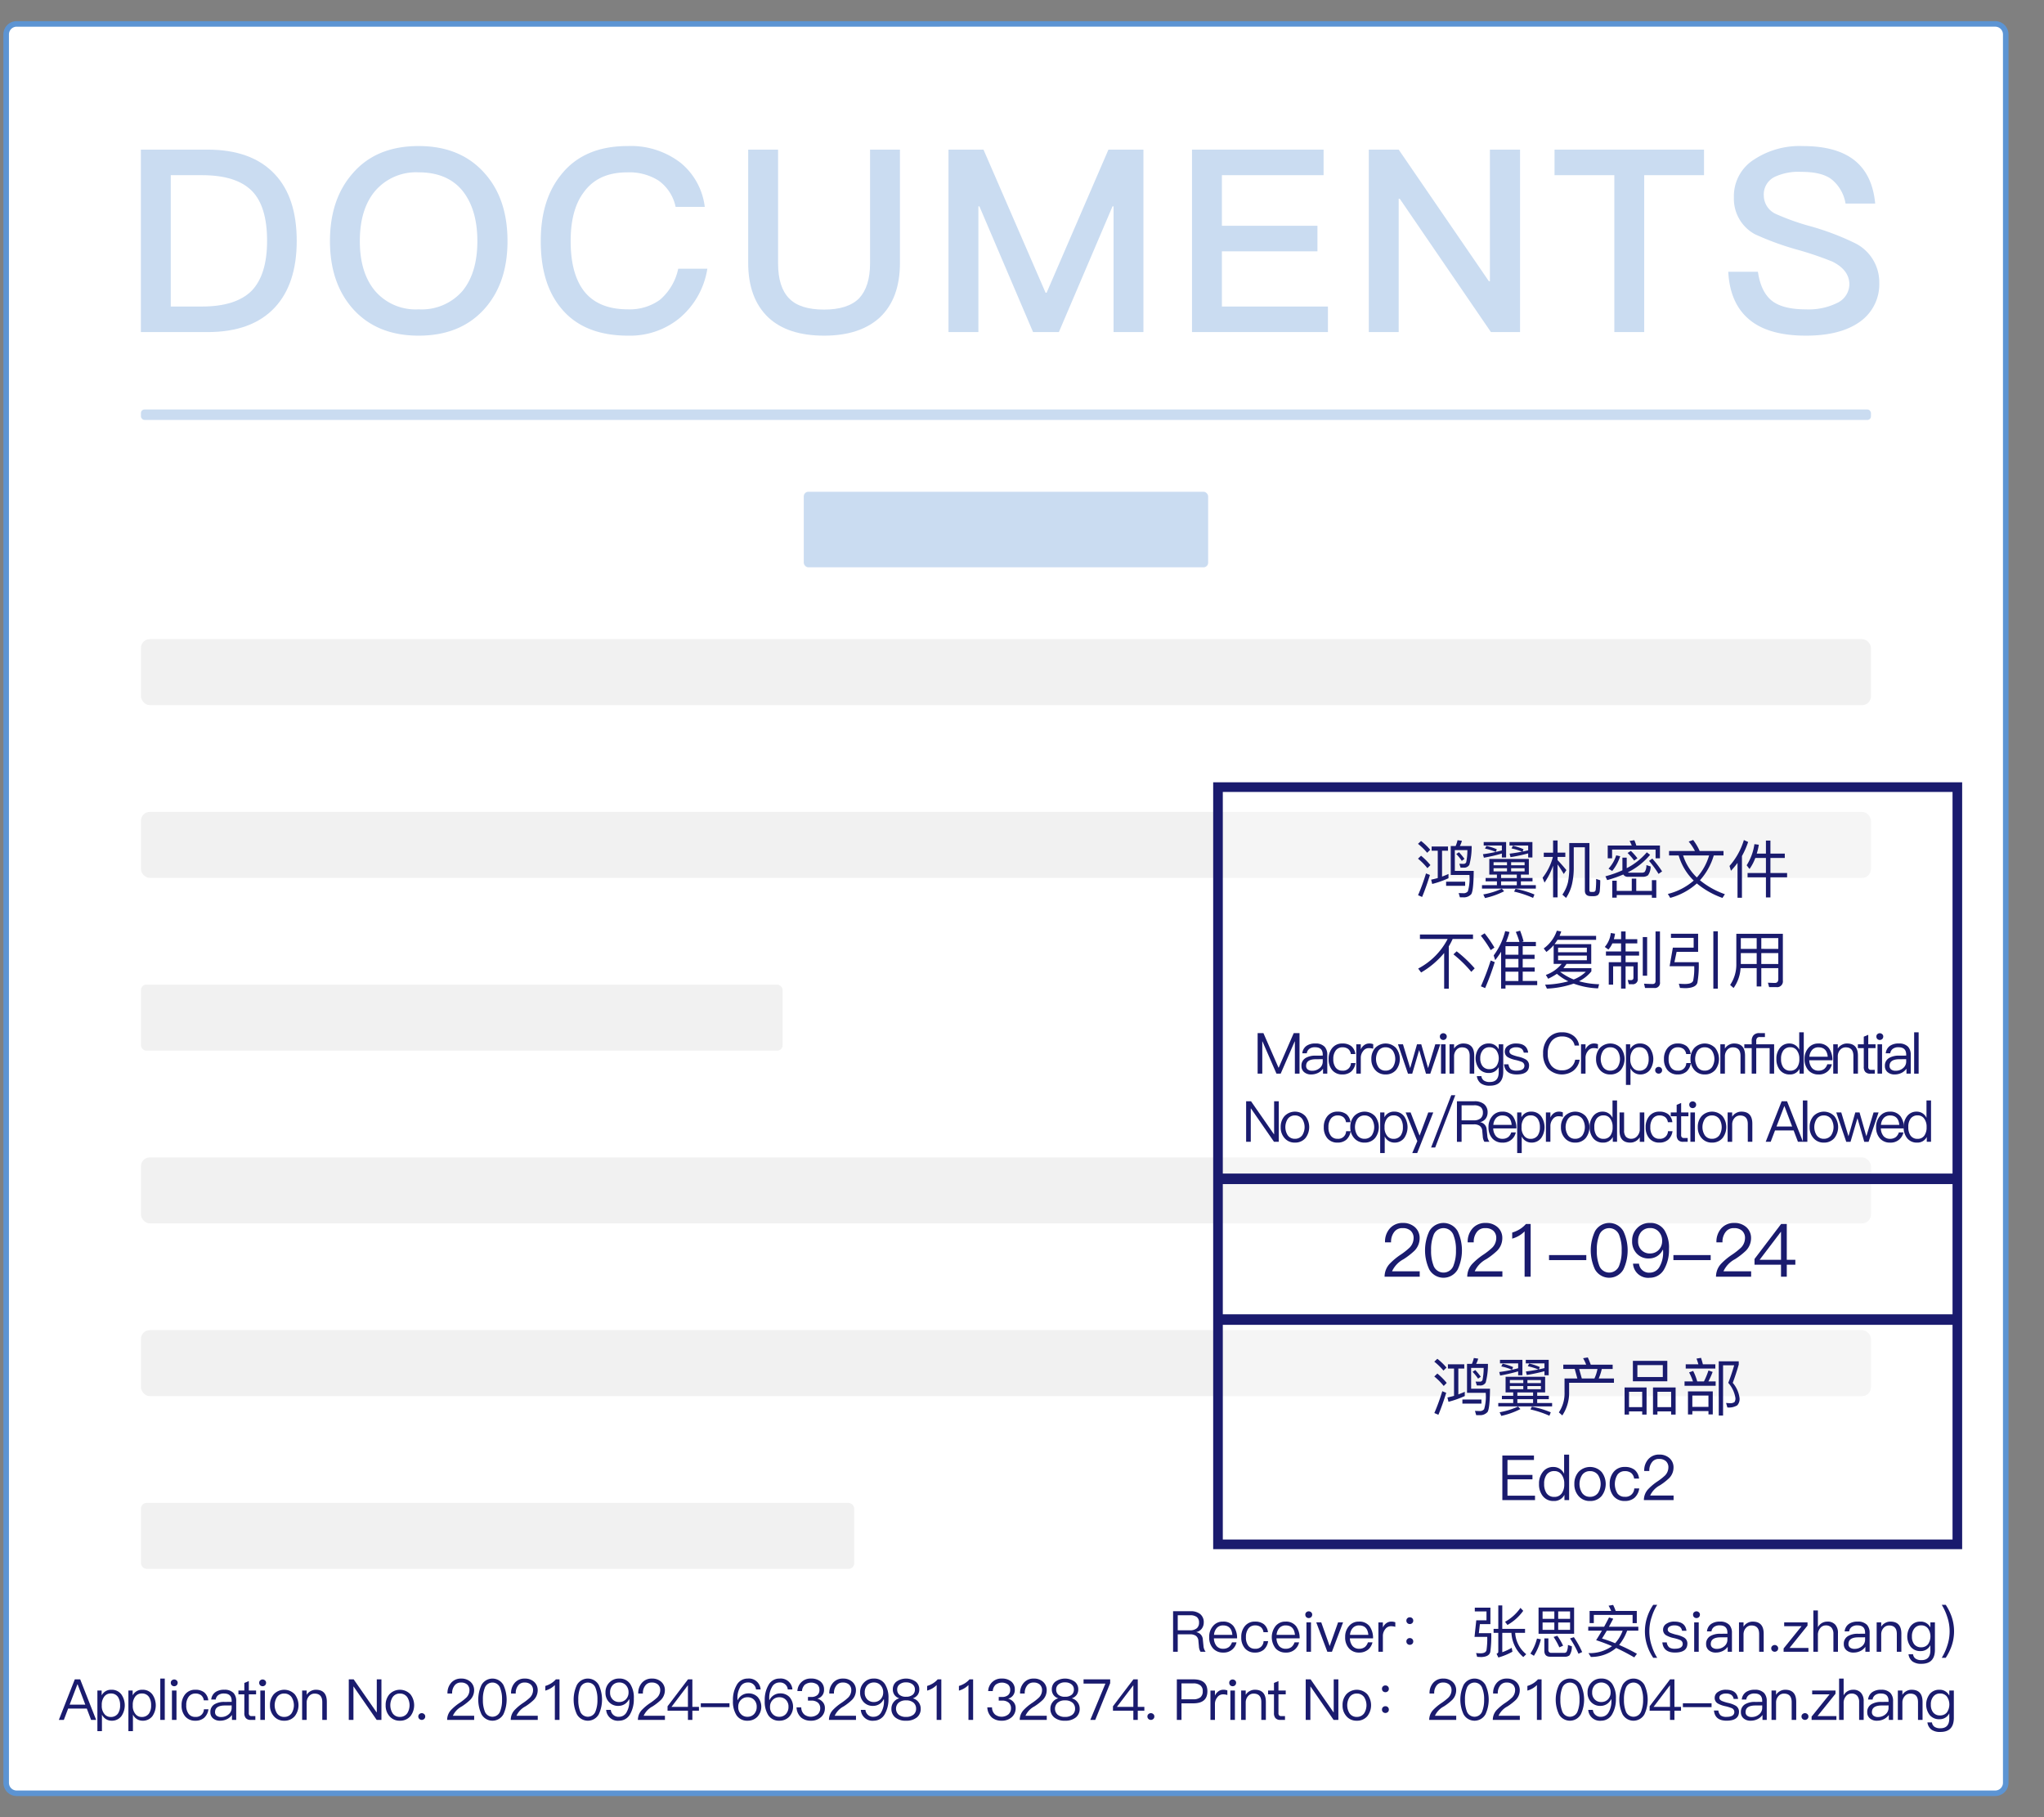<svg xmlns="http://www.w3.org/2000/svg" width="360" height="320" viewBox="0 0 360 320">
  <rect x="0" y="0" width="360" height="320" fill="#808080" stroke="none"/>
  <g id="_5" data-name="5" transform="translate(-5976.37 -2872.5)">
    <g id="组_12670" data-name="组 12670" opacity="0">
      <rect id="矩形_5998" data-name="矩形 5998" width="360" height="320" transform="translate(5976.37 2872.5)" fill="#509ed8"/>
    </g>
    <g id="组_12671" data-name="组 12671">
      <rect id="矩形_5999" data-name="矩形 5999" width="352.174" height="311.579" rx="1.849" transform="translate(5977.457 2876.71)" fill="#fff"/>
      <path id="路径_11399" data-name="路径 11399" d="M6327.782,3188.777H5979.305a2.34,2.34,0,0,1-2.337-2.336V2878.559a2.34,2.34,0,0,1,2.337-2.336h348.477a2.34,2.34,0,0,1,2.337,2.336v307.882A2.34,2.34,0,0,1,6327.782,3188.777ZM5979.305,2877.2a1.363,1.363,0,0,0-1.36,1.361v307.882a1.363,1.363,0,0,0,1.36,1.361h348.477a1.362,1.362,0,0,0,1.36-1.361V2878.559a1.362,1.362,0,0,0-1.36-1.361Z" fill="#5c94d3"/>
    </g>
    <g id="组_12672" data-name="组 12672">
      <rect id="矩形_6000" data-name="矩形 6000" width="304.696" height="1.839" rx="0.621" transform="translate(6001.196 2944.609)" fill="#cadcf1"/>
    </g>
    <g id="组_12673" data-name="组 12673">
      <rect id="矩形_6001" data-name="矩形 6001" width="71.217" height="13.304" rx="0.807" transform="translate(6117.935 2959.098)" fill="#cadcf1"/>
    </g>
    <g id="组_12680" data-name="组 12680">
      <g id="组_12674" data-name="组 12674">
        <rect id="矩形_6002" data-name="矩形 6002" width="304.696" height="11.622" rx="1.56" transform="translate(6001.196 2985.052)" fill="#f1f1f1"/>
      </g>
      <g id="组_12675" data-name="组 12675">
        <rect id="矩形_6003" data-name="矩形 6003" width="304.696" height="11.622" rx="1.56" transform="translate(6001.196 3015.473)" fill="#f1f1f1"/>
      </g>
      <g id="组_12676" data-name="组 12676">
        <rect id="矩形_6004" data-name="矩形 6004" width="113.012" height="11.622" rx="0.95" transform="translate(6001.196 3045.893)" fill="#f1f1f1"/>
      </g>
      <g id="组_12677" data-name="组 12677">
        <rect id="矩形_6005" data-name="矩形 6005" width="304.696" height="11.622" rx="1.56" transform="translate(6001.196 3076.313)" fill="#f1f1f1"/>
      </g>
      <g id="组_12678" data-name="组 12678">
        <rect id="矩形_6006" data-name="矩形 6006" width="304.696" height="11.622" rx="1.56" transform="translate(6001.196 3106.734)" fill="#f1f1f1"/>
      </g>
      <g id="组_12679" data-name="组 12679">
        <rect id="矩形_6007" data-name="矩形 6007" width="125.622" height="11.622" rx="1.002" transform="translate(6001.196 3137.154)" fill="#f1f1f1"/>
      </g>
    </g>
    <g id="组_12696" data-name="组 12696">
      <g id="组_12681" data-name="组 12681">
        <path id="路径_11400" data-name="路径 11400" d="M6182.98,3156.23h3.08a2.616,2.616,0,0,1,1.681.491,1.823,1.823,0,0,1,.639,1.5,1.8,1.8,0,0,1-.33,1.059,1.636,1.636,0,0,1-.969.62v.02a1.37,1.37,0,0,1,1.139,1.3l.111,1.1a1.925,1.925,0,0,0,.379,1.05h-.89a1.917,1.917,0,0,1-.29-.95l-.09-.949a1.17,1.17,0,0,0-.449-.91,1.715,1.715,0,0,0-1.031-.26h-2.16v3.069h-.82Zm.82.71v2.651h2.16a1.8,1.8,0,0,0,1.21-.37,1.256,1.256,0,0,0,.38-.971,1.224,1.224,0,0,0-.37-.979,1.867,1.867,0,0,0-1.22-.331Z" fill="#1a1b6e"/>
        <path id="路径_11401" data-name="路径 11401" d="M6193.65,3158.9a3.562,3.562,0,0,1,.6,2.111h-4.08a2.236,2.236,0,0,0,.47,1.349,1.457,1.457,0,0,0,1.16.481,1.607,1.607,0,0,0,1.03-.32,1.834,1.834,0,0,0,.52-.811h.8a2.265,2.265,0,0,1-2.35,1.8,2.3,2.3,0,0,1-1.78-.731,2.841,2.841,0,0,1-.68-2,2.808,2.808,0,0,1,.65-1.91,2.174,2.174,0,0,1,1.78-.809A2.2,2.2,0,0,1,6193.65,3158.9Zm-2.97.281a2.033,2.033,0,0,0-.49,1.21h3.23q-.15-1.661-1.631-1.661A1.443,1.443,0,0,0,6190.68,3159.181Z" fill="#1a1b6e"/>
        <path id="路径_11402" data-name="路径 11402" d="M6198.959,3158.511a2.082,2.082,0,0,1,.731,1.409h-.79a1.382,1.382,0,0,0-.481-.9,1.6,1.6,0,0,0-1-.291,1.42,1.42,0,0,0-1.189.571,2.414,2.414,0,0,0-.42,1.5,2.382,2.382,0,0,0,.41,1.489,1.392,1.392,0,0,0,1.19.551,1.374,1.374,0,0,0,1.509-1.341h.8a2.474,2.474,0,0,1-.77,1.511,2.3,2.3,0,0,1-1.54.5,2.227,2.227,0,0,1-1.81-.781,2.889,2.889,0,0,1-.61-1.919,2.936,2.936,0,0,1,.61-1.931,2.206,2.206,0,0,1,1.819-.819A2.435,2.435,0,0,1,6198.959,3158.511Z" fill="#1a1b6e"/>
        <path id="路径_11403" data-name="路径 11403" d="M6204.67,3158.9a3.569,3.569,0,0,1,.6,2.111h-4.08a2.23,2.23,0,0,0,.47,1.349,1.457,1.457,0,0,0,1.16.481,1.6,1.6,0,0,0,1.029-.32,1.826,1.826,0,0,0,.521-.811h.8a2.265,2.265,0,0,1-2.349,1.8,2.3,2.3,0,0,1-1.781-.731,3.21,3.21,0,0,1-.03-3.91,2.177,2.177,0,0,1,1.78-.809A2.2,2.2,0,0,1,6204.67,3158.9Zm-2.969.281a2.025,2.025,0,0,0-.491,1.21h3.231q-.152-1.661-1.631-1.661A1.441,1.441,0,0,0,6201.7,3159.181Z" fill="#1a1b6e"/>
        <path id="路径_11404" data-name="路径 11404" d="M6207.3,3156.42a.519.519,0,0,1,.18.421.589.589,0,0,1-.18.43.632.632,0,0,1-.86,0,.587.587,0,0,1-.17-.43.516.516,0,0,1,.17-.421.629.629,0,0,1,.86,0Zm-.83,1.78h.8v5.17h-.8Z" fill="#1a1b6e"/>
        <path id="路径_11405" data-name="路径 11405" d="M6208.2,3158.2h.88l1.48,4.17,1.479-4.17h.88l-1.96,5.17h-.809Z" fill="#1a1b6e"/>
        <path id="路径_11406" data-name="路径 11406" d="M6217.6,3158.9a3.569,3.569,0,0,1,.6,2.111h-4.08a2.235,2.235,0,0,0,.469,1.349,1.46,1.46,0,0,0,1.16.481,1.605,1.605,0,0,0,1.03-.32,1.817,1.817,0,0,0,.52-.811h.8a2.384,2.384,0,0,1-.7,1.221,2.41,2.41,0,0,1-1.65.58,2.3,2.3,0,0,1-1.78-.731,2.841,2.841,0,0,1-.68-2,2.808,2.808,0,0,1,.65-1.91,2.175,2.175,0,0,1,1.78-.809A2.2,2.2,0,0,1,6217.6,3158.9Zm-2.97.281a2.03,2.03,0,0,0-.49,1.21h3.231q-.152-1.661-1.631-1.661A1.446,1.446,0,0,0,6214.63,3159.181Z" fill="#1a1b6e"/>
        <path id="路径_11407" data-name="路径 11407" d="M6222.12,3158.181v.8a2.636,2.636,0,0,0-.77-.11,1.219,1.219,0,0,0-1.01.53,1.879,1.879,0,0,0-.41,1.23v2.74h-.79v-5.17h.79v.9a1.8,1.8,0,0,1,.54-.71,1.45,1.45,0,0,1,.94-.33A1.817,1.817,0,0,1,6222.12,3158.181Z" fill="#1a1b6e"/>
        <path id="路径_11408" data-name="路径 11408" d="M6225.11,3157.471a.57.57,0,0,1,.17.42.582.582,0,0,1-.17.429.639.639,0,0,1-.441.17.62.62,0,0,1-.429-.17.579.579,0,0,1-.17-.429.545.545,0,0,1,.17-.42.577.577,0,0,1,.429-.17A.6.6,0,0,1,6225.11,3157.471Zm0,3.659a.574.574,0,0,1,.17.421.58.58,0,0,1-.17.429.639.639,0,0,1-.441.17.62.62,0,0,1-.429-.17.577.577,0,0,1-.17-.429.549.549,0,0,1,.17-.421.582.582,0,0,1,.429-.17A.6.6,0,0,1,6225.11,3161.13Z" fill="#1a1b6e"/>
        <path id="路径_11409" data-name="路径 11409" d="M6237.019,3158.5l-.189,1.6h2.189a20.083,20.083,0,0,1-.17,3.29q-.189.849-1.55.91c-.167,0-.423-.014-.769-.04l-.181-.66c.347.026.61.04.79.04q.891,0,1.04-.55a13.428,13.428,0,0,0,.13-2.341h-2.239l.309-2.92h1.8v-1.559h-2.059v-.67h2.75v2.9Zm3.94,1.54v3.41a9.254,9.254,0,0,0,1.661-.78l.129.69a11.365,11.365,0,0,1-2.48,1.02l-.319-.659c.206-.08.309-.2.309-.351v-3.33h-.83v-.7h.83v-4.131h.7v4.131h4.01v.7h-1.739a5.214,5.214,0,0,0,1.949,3.761l-.519.5a6.034,6.034,0,0,1-2.09-4.261Zm3.691-3.88a8.6,8.6,0,0,1-2.78,2.49l-.42-.559a8.052,8.052,0,0,0,2.71-2.45Z" fill="#1a1b6e"/>
        <path id="路径_11410" data-name="路径 11410" d="M6247.759,3161.181a9.85,9.85,0,0,1-1.229,2.9l-.62-.39a8.509,8.509,0,0,0,1.16-2.65Zm-.41-5.6h6.261v4.62h-6.261Zm.71,1.99h2.07v-1.309h-2.07Zm2.07,1.941v-1.3h-2.07v1.3Zm-.74,4.729q-1.02,0-1.019-1.059v-2.16h.71v2a.477.477,0,0,0,.54.54h2.21a.529.529,0,0,0,.459-.181,2.76,2.76,0,0,0,.23-1.21l.69.23a2.693,2.693,0,0,1-.41,1.6,1.237,1.237,0,0,1-.84.24Zm1.261-3.689a10.7,10.7,0,0,1,1.019,1.75l-.66.29a12.588,12.588,0,0,0-1.01-1.83Zm.159-4.29v1.309h2.091v-1.309Zm2.091,3.25v-1.3h-2.091v1.3Zm.67,1.29a16.441,16.441,0,0,1,1.46,2.619l-.651.3a16.5,16.5,0,0,0-1.49-2.7Z" fill="#1a1b6e"/>
        <path id="路径_11411" data-name="路径 11411" d="M6256.1,3158.96h2.8q.538-.988.859-1.63l.74.221q-.388.75-.75,1.409h5.17v.7h-1.969a8.745,8.745,0,0,1-1.411,2.51,31.414,31.414,0,0,1,3.14,1.56l-.479.63q-1.671-.969-3.181-1.66a6.793,6.793,0,0,1-4.46,1.58l-.42-.67a6.748,6.748,0,0,0,4.15-1.23q-1.43-.609-2.8-1.05.51-.789,1.019-1.67h-2.41Zm8.551-2.779v2.149h-.74v-1.45h-6.83v1.44h-.741v-2.139h3.8a7.261,7.261,0,0,0-.46-.92l.8-.141a8.715,8.715,0,0,1,.449,1.061Zm-5.29,3.479q-.451.781-.841,1.38a20.894,20.894,0,0,1,2.32.83,6.83,6.83,0,0,0,1.321-2.21Z" fill="#1a1b6e"/>
        <path id="路径_11412" data-name="路径 11412" d="M6268.249,3155.1a9.153,9.153,0,0,0-.95,2.069,7.92,7.92,0,0,0,0,5.2,8.913,8.913,0,0,0,.95,2.07h-.7a8.548,8.548,0,0,1-1.03-2.06,7.979,7.979,0,0,1,0-5.22,8.332,8.332,0,0,1,1.03-2.059Z" fill="#1a1b6e"/>
        <path id="路径_11413" data-name="路径 11413" d="M6273.4,3159.67h-.78a1.092,1.092,0,0,0-.4-.7,1.6,1.6,0,0,0-.949-.241,1.472,1.472,0,0,0-.841.2.592.592,0,0,0-.33.54c0,.226.148.413.44.559a7.552,7.552,0,0,0,1.071.34,4.633,4.633,0,0,1,1.33.481,1.2,1.2,0,0,1,.62,1.059q0,1.6-2.19,1.6-2.042,0-2.22-1.79h.779a1.356,1.356,0,0,0,.431.88,1.681,1.681,0,0,0,.989.24q1.39,0,1.391-.881a.739.739,0,0,0-.491-.67,7.28,7.28,0,0,0-1.1-.33,4.544,4.544,0,0,1-1.28-.46,1.108,1.108,0,0,1-.59-1.01,1.2,1.2,0,0,1,.58-1.04,2.369,2.369,0,0,1,1.42-.389Q6273.19,3158.061,6273.4,3159.67Z" fill="#1a1b6e"/>
        <path id="路径_11414" data-name="路径 11414" d="M6275.589,3156.42a.519.519,0,0,1,.18.421.589.589,0,0,1-.18.43.632.632,0,0,1-.86,0,.587.587,0,0,1-.17-.43.516.516,0,0,1,.17-.421.629.629,0,0,1,.86,0Zm-.83,1.78h.8v5.17h-.8Z" fill="#1a1b6e"/>
        <path id="路径_11415" data-name="路径 11415" d="M6280.95,3158.641a2.054,2.054,0,0,1,.46,1.41v3.319h-.75v-.87a2.378,2.378,0,0,1-.8.7,2.711,2.711,0,0,1-1.28.311,1.825,1.825,0,0,1-1.24-.4,1.361,1.361,0,0,1-.48-1.089,1.534,1.534,0,0,1,.79-1.441,3.36,3.36,0,0,1,1.72-.38l1.24-.01v-.169q0-1.3-1.35-1.3a1.618,1.618,0,0,0-.98.259,1.162,1.162,0,0,0-.48.8h-.79a1.789,1.789,0,0,1,.76-1.32,2.607,2.607,0,0,1,1.54-.4A2.136,2.136,0,0,1,6280.95,3158.641Zm-.34,2.179-1.19.01q-1.74,0-1.74,1.181a.777.777,0,0,0,.279.619,1.235,1.235,0,0,0,.79.23,1.955,1.955,0,0,0,1.331-.48,1.458,1.458,0,0,0,.53-1.109Z" fill="#1a1b6e"/>
        <path id="路径_11416" data-name="路径 11416" d="M6287,3160.19v3.18h-.8v-3.12q0-1.509-1.361-1.51a1.267,1.267,0,0,0-.929.39,1.686,1.686,0,0,0-.46,1.12v3.12h-.8v-5.17h.8v.76a1.752,1.752,0,0,1,.69-.659,1.838,1.838,0,0,1,.93-.24Q6287,3158.061,6287,3160.19Z" fill="#1a1b6e"/>
        <path id="路径_11417" data-name="路径 11417" d="M6289.37,3162.351a.531.531,0,0,1,.179.42.564.564,0,0,1-.179.429.63.63,0,0,1-.861,0,.584.584,0,0,1-.179-.429.533.533,0,0,1,.179-.42.63.63,0,0,1,.861,0Z" fill="#1a1b6e"/>
        <path id="路径_11418" data-name="路径 11418" d="M6290.609,3158.2h4.11v.561l-3.17,3.939h3.33v.67h-4.37v-.58l3.16-3.92h-3.06Z" fill="#1a1b6e"/>
        <path id="路径_11419" data-name="路径 11419" d="M6295.749,3156.091h.8v2.96a1.815,1.815,0,0,1,.72-.75,1.862,1.862,0,0,1,.94-.24,1.757,1.757,0,0,1,1.39.53,2.164,2.164,0,0,1,.481,1.519v3.26h-.8v-3.14a1.665,1.665,0,0,0-.341-1.11,1.291,1.291,0,0,0-1-.39,1.221,1.221,0,0,0-.989.48,1.8,1.8,0,0,0-.4,1.21v2.95h-.8Z" fill="#1a1b6e"/>
        <path id="路径_11420" data-name="路径 11420" d="M6305.2,3158.641a2.054,2.054,0,0,1,.46,1.41v3.319h-.75v-.87a2.378,2.378,0,0,1-.8.7,2.708,2.708,0,0,1-1.28.311,1.825,1.825,0,0,1-1.24-.4,1.361,1.361,0,0,1-.48-1.089,1.534,1.534,0,0,1,.79-1.441,3.36,3.36,0,0,1,1.72-.38l1.24-.01v-.169q0-1.3-1.35-1.3a1.618,1.618,0,0,0-.98.259,1.162,1.162,0,0,0-.48.8h-.79a1.789,1.789,0,0,1,.76-1.32,2.606,2.606,0,0,1,1.54-.4A2.136,2.136,0,0,1,6305.2,3158.641Zm-.34,2.179-1.19.01q-1.74,0-1.74,1.181a.777.777,0,0,0,.279.619,1.235,1.235,0,0,0,.79.23,1.955,1.955,0,0,0,1.331-.48,1.458,1.458,0,0,0,.53-1.109Z" fill="#1a1b6e"/>
        <path id="路径_11421" data-name="路径 11421" d="M6311.248,3160.19v3.18h-.8v-3.12q0-1.509-1.361-1.51a1.267,1.267,0,0,0-.929.39,1.683,1.683,0,0,0-.46,1.12v3.12h-.8v-5.17h.8v.76a1.752,1.752,0,0,1,.69-.659,1.838,1.838,0,0,1,.93-.24Q6311.248,3158.061,6311.248,3160.19Z" fill="#1a1b6e"/>
        <path id="路径_11422" data-name="路径 11422" d="M6316.359,3159.091v-.891h.8v4.811q0,2.48-2.361,2.479a2.565,2.565,0,0,1-1.6-.42,1.9,1.9,0,0,1-.691-1.259h.8a1.105,1.105,0,0,0,.439.769,1.75,1.75,0,0,0,1.05.261q1.56,0,1.561-1.721v-.91a1.862,1.862,0,0,1-1.74,1.04,2.129,2.129,0,0,1-1.71-.739,3.056,3.056,0,0,1,0-3.691,2.1,2.1,0,0,1,1.71-.759A1.862,1.862,0,0,1,6316.359,3159.091Zm-2.83.189a2.119,2.119,0,0,0-.42,1.39,2.18,2.18,0,0,0,.37,1.33,1.458,1.458,0,0,0,1.25.58,1.506,1.506,0,0,0,1.22-.54,2.477,2.477,0,0,0,0-2.76,1.458,1.458,0,0,0-1.21-.559A1.435,1.435,0,0,0,6313.529,3159.28Z" fill="#1a1b6e"/>
        <path id="路径_11423" data-name="路径 11423" d="M6319.059,3155.1a9.292,9.292,0,0,1,1.029,2.059,7.945,7.945,0,0,1,0,5.22,9.563,9.563,0,0,1-1.029,2.06h-.7a10.1,10.1,0,0,0,.95-2.07,7.92,7.92,0,0,0,0-5.2,9.792,9.792,0,0,0-.95-2.069Z" fill="#1a1b6e"/>
        <path id="路径_11424" data-name="路径 11424" d="M5989.543,3168.23h.951l2.81,7.14h-.89l-.76-2h-3.281l-.759,2h-.88Zm-.909,4.451h2.76l-1.351-3.571H5990Z" fill="#1a1b6e"/>
        <path id="路径_11425" data-name="路径 11425" d="M5997.753,3170.891a3.373,3.373,0,0,1,.011,3.8,2.081,2.081,0,0,1-1.73.821,1.872,1.872,0,0,1-1.71-1.08v2.92h-.8V3170.2h.75v.851a1.846,1.846,0,0,1,1.72-.99A2.094,2.094,0,0,1,5997.753,3170.891Zm-3.069.439a2.364,2.364,0,0,0-.391,1.42v.1a2.227,2.227,0,0,0,.441,1.45,1.366,1.366,0,0,0,1.13.55,1.5,1.5,0,0,0,1.27-.58,2.468,2.468,0,0,0,.39-1.47,2.575,2.575,0,0,0-.37-1.46,1.435,1.435,0,0,0-1.26-.62A1.378,1.378,0,0,0,5994.684,3171.33Z" fill="#1a1b6e"/>
        <path id="路径_11426" data-name="路径 11426" d="M6003.213,3170.891a3.373,3.373,0,0,1,.011,3.8,2.08,2.08,0,0,1-1.73.821,1.872,1.872,0,0,1-1.71-1.08v2.92h-.8V3170.2h.75v.851a1.846,1.846,0,0,1,1.72-.99A2.094,2.094,0,0,1,6003.213,3170.891Zm-3.069.439a2.364,2.364,0,0,0-.391,1.42v.1a2.227,2.227,0,0,0,.441,1.45,1.367,1.367,0,0,0,1.13.55,1.5,1.5,0,0,0,1.27-.58,2.471,2.471,0,0,0,.39-1.47,2.575,2.575,0,0,0-.37-1.46,1.434,1.434,0,0,0-1.26-.62A1.378,1.378,0,0,0,6000.144,3171.33Z" fill="#1a1b6e"/>
        <path id="路径_11427" data-name="路径 11427" d="M6004.6,3168.091h.79v7.279h-.79Z" fill="#1a1b6e"/>
        <path id="路径_11428" data-name="路径 11428" d="M6007.484,3168.42a.519.519,0,0,1,.18.421.589.589,0,0,1-.18.43.633.633,0,0,1-.861,0,.584.584,0,0,1-.169-.43.514.514,0,0,1,.169-.421.63.63,0,0,1,.861,0Zm-.83,1.78h.8v5.17h-.8Z" fill="#1a1b6e"/>
        <path id="路径_11429" data-name="路径 11429" d="M6012.324,3170.511a2.089,2.089,0,0,1,.73,1.409h-.79a1.377,1.377,0,0,0-.48-.9,1.6,1.6,0,0,0-1-.291,1.422,1.422,0,0,0-1.19.571,2.411,2.411,0,0,0-.42,1.5,2.385,2.385,0,0,0,.41,1.489,1.392,1.392,0,0,0,1.19.551,1.375,1.375,0,0,0,1.51-1.341h.8a2.471,2.471,0,0,1-.77,1.511,2.3,2.3,0,0,1-1.54.5,2.227,2.227,0,0,1-1.81-.781,2.892,2.892,0,0,1-.61-1.919,2.939,2.939,0,0,1,.61-1.931,2.209,2.209,0,0,1,1.82-.819A2.44,2.44,0,0,1,6012.324,3170.511Z" fill="#1a1b6e"/>
        <path id="路径_11430" data-name="路径 11430" d="M6017.513,3170.641a2.049,2.049,0,0,1,.46,1.41v3.319h-.75v-.87a2.378,2.378,0,0,1-.8.7,2.705,2.705,0,0,1-1.28.311,1.821,1.821,0,0,1-1.239-.4,1.359,1.359,0,0,1-.481-1.089,1.536,1.536,0,0,1,.79-1.441,3.36,3.36,0,0,1,1.72-.38l1.24-.01v-.169q0-1.3-1.349-1.3a1.624,1.624,0,0,0-.981.259,1.158,1.158,0,0,0-.479.8h-.79a1.791,1.791,0,0,1,.759-1.32,2.607,2.607,0,0,1,1.54-.4A2.134,2.134,0,0,1,6017.513,3170.641Zm-.34,2.179-1.189.01q-1.74,0-1.74,1.181a.774.774,0,0,0,.279.619,1.234,1.234,0,0,0,.79.23,1.952,1.952,0,0,0,1.33-.48,1.455,1.455,0,0,0,.53-1.109Z" fill="#1a1b6e"/>
        <path id="路径_11431" data-name="路径 11431" d="M6020.194,3168.53v1.67h1.28v.67h-1.28v3.29a.576.576,0,0,0,.11.41.472.472,0,0,0,.38.13h.66v.67h-.78a1.11,1.11,0,0,1-.91-.33,1.317,1.317,0,0,1-.25-.88v-3.29h-1.04v-.67h1.04v-1.34Z" fill="#1a1b6e"/>
        <path id="路径_11432" data-name="路径 11432" d="M6023.053,3168.42a.52.52,0,0,1,.18.421.591.591,0,0,1-.18.43.632.632,0,0,1-.86,0,.587.587,0,0,1-.17-.43.516.516,0,0,1,.17-.421.629.629,0,0,1,.86,0Zm-.83,1.78h.8v5.17h-.8Z" fill="#1a1b6e"/>
        <path id="路径_11433" data-name="路径 11433" d="M6028.284,3170.86a3.14,3.14,0,0,1,.009,3.84,2.336,2.336,0,0,1-1.86.811,2.308,2.308,0,0,1-1.85-.811,2.786,2.786,0,0,1-.66-1.91,2.84,2.84,0,0,1,.66-1.93,2.542,2.542,0,0,1,3.7,0Zm-3.13.5a2.683,2.683,0,0,0,0,2.85,1.48,1.48,0,0,0,1.279.631,1.539,1.539,0,0,0,1.29-.631,2.683,2.683,0,0,0,0-2.85,1.537,1.537,0,0,0-1.29-.63A1.478,1.478,0,0,0,6025.154,3171.36Z" fill="#1a1b6e"/>
        <path id="路径_11434" data-name="路径 11434" d="M6033.933,3172.19v3.18h-.8v-3.12q0-1.509-1.36-1.51a1.273,1.273,0,0,0-.93.39,1.693,1.693,0,0,0-.46,1.12v3.12h-.8v-5.17h.8v.76a1.759,1.759,0,0,1,.691-.659,1.837,1.837,0,0,1,.929-.24Q6033.932,3170.061,6033.933,3172.19Z" fill="#1a1b6e"/>
        <path id="路径_11435" data-name="路径 11435" d="M6037.8,3168.23h.861l4.04,5.81h.03v-5.81h.819v7.14h-.84l-4.059-5.87h-.031v5.87h-.82Z" fill="#1a1b6e"/>
        <path id="路径_11436" data-name="路径 11436" d="M6048.654,3170.86a3.141,3.141,0,0,1,.01,3.84,2.339,2.339,0,0,1-1.861.811,2.305,2.305,0,0,1-1.849-.811,2.782,2.782,0,0,1-.661-1.91,2.835,2.835,0,0,1,.661-1.93,2.541,2.541,0,0,1,3.7,0Zm-3.13.5a2.68,2.68,0,0,0,0,2.85,1.48,1.48,0,0,0,1.279.631,1.538,1.538,0,0,0,1.29-.631,2.68,2.68,0,0,0,0-2.85,1.536,1.536,0,0,0-1.29-.63A1.478,1.478,0,0,0,6045.524,3171.36Z" fill="#1a1b6e"/>
        <path id="路径_11437" data-name="路径 11437" d="M6051.083,3174.351a.529.529,0,0,1,.18.42.562.562,0,0,1-.18.429.628.628,0,0,1-.86,0,.584.584,0,0,1-.18-.429.533.533,0,0,1,.18-.42.628.628,0,0,1,.86,0Z" fill="#1a1b6e"/>
        <path id="路径_11438" data-name="路径 11438" d="M6059.234,3168.66a1.946,1.946,0,0,1,.639,1.51,2.426,2.426,0,0,1-.7,1.681,9.612,9.612,0,0,1-1.479,1.149,3.526,3.526,0,0,0-1.561,1.641h3.75v.729h-4.76a2.555,2.555,0,0,1,.71-1.769,8.9,8.9,0,0,1,1.55-1.271,9.2,9.2,0,0,0,1.12-.89,1.867,1.867,0,0,0,.55-1.28,1.314,1.314,0,0,0-.389-1.01,1.55,1.55,0,0,0-1.09-.36,1.331,1.331,0,0,0-1.13.5,2.147,2.147,0,0,0-.441,1.431h-.82a2.692,2.692,0,0,1,.67-1.91,2.256,2.256,0,0,1,1.75-.72A2.361,2.361,0,0,1,6059.234,3168.66Z" fill="#1a1b6e"/>
        <path id="路径_11439" data-name="路径 11439" d="M6065.033,3169.221a6.123,6.123,0,0,1,0,5.159,2.212,2.212,0,0,1-3.86,0,6.123,6.123,0,0,1,0-5.159,2.214,2.214,0,0,1,3.86,0Zm-3.31.6a5.282,5.282,0,0,0-.3,1.981,5.368,5.368,0,0,0,.3,1.979,1.439,1.439,0,0,0,2.76,0,5.3,5.3,0,0,0,.31-1.979,5.215,5.215,0,0,0-.31-1.981,1.439,1.439,0,0,0-2.76,0Z" fill="#1a1b6e"/>
        <path id="路径_11440" data-name="路径 11440" d="M6070.433,3168.66a1.948,1.948,0,0,1,.64,1.51,2.429,2.429,0,0,1-.7,1.681,9.637,9.637,0,0,1-1.479,1.149,3.521,3.521,0,0,0-1.561,1.641h3.75v.729h-4.759a2.551,2.551,0,0,1,.71-1.769,8.812,8.812,0,0,1,1.549-1.271,9.4,9.4,0,0,0,1.121-.89,1.871,1.871,0,0,0,.549-1.28,1.312,1.312,0,0,0-.389-1.01,1.547,1.547,0,0,0-1.09-.36,1.33,1.33,0,0,0-1.13.5,2.139,2.139,0,0,0-.44,1.431h-.821a2.692,2.692,0,0,1,.67-1.91,2.261,2.261,0,0,1,1.75-.72A2.363,2.363,0,0,1,6070.433,3168.66Z" fill="#1a1b6e"/>
        <path id="路径_11441" data-name="路径 11441" d="M6074.914,3168.23v7.14h-.821v-6.14a3.757,3.757,0,0,1-1.679.98v-.819a4.3,4.3,0,0,0,1-.441,3.708,3.708,0,0,0,.859-.72Z" fill="#1a1b6e"/>
        <path id="路径_11442" data-name="路径 11442" d="M6081.832,3169.221a6.114,6.114,0,0,1,0,5.159,2.211,2.211,0,0,1-3.859,0,6.118,6.118,0,0,1,0-5.159,2.212,2.212,0,0,1,3.859,0Zm-3.309.6a5.293,5.293,0,0,0-.3,1.981,5.379,5.379,0,0,0,.3,1.979,1.439,1.439,0,0,0,2.76,0,5.3,5.3,0,0,0,.31-1.979,5.216,5.216,0,0,0-.31-1.981,1.44,1.44,0,0,0-2.76,0Z" fill="#1a1b6e"/>
        <path id="路径_11443" data-name="路径 11443" d="M6087.372,3169.051a4.424,4.424,0,0,1,.63,2.559,5.272,5.272,0,0,1-.67,2.781,2.207,2.207,0,0,1-1.919,1.12,2.051,2.051,0,0,1-2.281-1.91h.811a1.354,1.354,0,0,0,1.479,1.219,1.5,1.5,0,0,0,1.321-.83,3.9,3.9,0,0,0,.469-2l-.009-.26h-.04a2.134,2.134,0,0,1-.771.861,2.067,2.067,0,0,1-1.109.309,2.158,2.158,0,0,1-1.661-.679,2.335,2.335,0,0,1-.61-1.681,2.367,2.367,0,0,1,.681-1.75,2.286,2.286,0,0,1,1.729-.7A2.21,2.21,0,0,1,6087.372,3169.051Zm-3.11.22a1.806,1.806,0,0,0-.439,1.269,1.634,1.634,0,0,0,.439,1.21,1.543,1.543,0,0,0,1.181.471,1.59,1.59,0,0,0,1.17-.481,1.714,1.714,0,0,0,.46-1.219,1.777,1.777,0,0,0-.441-1.231,1.507,1.507,0,0,0-1.189-.51A1.524,1.524,0,0,0,6084.262,3169.271Z" fill="#1a1b6e"/>
        <path id="路径_11444" data-name="路径 11444" d="M6092.832,3168.66a1.948,1.948,0,0,1,.64,1.51,2.428,2.428,0,0,1-.7,1.681,9.708,9.708,0,0,1-1.48,1.149,3.52,3.52,0,0,0-1.56,1.641h3.75v.729h-4.76a2.551,2.551,0,0,1,.71-1.769,8.827,8.827,0,0,1,1.55-1.271,9.444,9.444,0,0,0,1.12-.89,1.873,1.873,0,0,0,.55-1.28,1.311,1.311,0,0,0-.39-1.01,1.549,1.549,0,0,0-1.09-.36,1.33,1.33,0,0,0-1.13.5,2.144,2.144,0,0,0-.44,1.431h-.82a2.686,2.686,0,0,1,.67-1.91,2.256,2.256,0,0,1,1.75-.72A2.359,2.359,0,0,1,6092.832,3168.66Z" fill="#1a1b6e"/>
        <path id="路径_11445" data-name="路径 11445" d="M6097.542,3168.23h.771v4.85h1.159v.67h-1.159v1.62h-.78v-1.62h-3.59v-.779Zm-.04,1.071-2.87,3.779h2.9V3169.3Z" fill="#1a1b6e"/>
        <path id="路径_11446" data-name="路径 11446" d="M6099.8,3172.44h5.05v.68h-5.05Z" fill="#1a1b6e"/>
        <path id="路径_11447" data-name="路径 11447" d="M6110.332,3170h-.809a1.364,1.364,0,0,0-1.481-1.22,1.456,1.456,0,0,0-1.32.83,3.777,3.777,0,0,0-.47,2c0,.087,0,.174.01.26h.04a2.066,2.066,0,0,1,1.881-1.17,2.173,2.173,0,0,1,1.649.66,2.615,2.615,0,0,1-.059,3.451,2.354,2.354,0,0,1-1.731.7,2.23,2.23,0,0,1-1.96-.971,4.462,4.462,0,0,1-.62-2.55,5.149,5.149,0,0,1,.67-2.78,2.163,2.163,0,0,1,1.92-1.119A2.057,2.057,0,0,1,6110.332,3170Zm-3.479,1.86a1.669,1.669,0,0,0-.46,1.22,1.731,1.731,0,0,0,.439,1.231,1.513,1.513,0,0,0,1.191.509,1.534,1.534,0,0,0,1.17-.49,1.848,1.848,0,0,0,.45-1.269,1.678,1.678,0,0,0-.44-1.21,1.538,1.538,0,0,0-1.18-.471A1.569,1.569,0,0,0,6106.853,3171.86Z" fill="#1a1b6e"/>
        <path id="路径_11448" data-name="路径 11448" d="M6115.932,3170h-.81a1.364,1.364,0,0,0-1.48-1.22,1.456,1.456,0,0,0-1.32.83,3.768,3.768,0,0,0-.47,2c0,.087,0,.174.01.26h.04a2.062,2.062,0,0,1,1.881-1.17,2.176,2.176,0,0,1,1.649.66,2.618,2.618,0,0,1-.06,3.451,2.351,2.351,0,0,1-1.73.7,2.229,2.229,0,0,1-1.96-.971,4.462,4.462,0,0,1-.62-2.55,5.149,5.149,0,0,1,.67-2.78,2.162,2.162,0,0,1,1.92-1.119A2.057,2.057,0,0,1,6115.932,3170Zm-3.479,1.86a1.669,1.669,0,0,0-.46,1.22,1.731,1.731,0,0,0,.439,1.231,1.511,1.511,0,0,0,1.19.509,1.533,1.533,0,0,0,1.17-.49,1.851,1.851,0,0,0,.451-1.269,1.677,1.677,0,0,0-.441-1.21,1.535,1.535,0,0,0-1.18-.471A1.567,1.567,0,0,0,6112.453,3171.86Z" fill="#1a1b6e"/>
        <path id="路径_11449" data-name="路径 11449" d="M6120.882,3168.61a1.776,1.776,0,0,1,.619,1.42,1.552,1.552,0,0,1-1.17,1.6,1.89,1.89,0,0,1,.96.61,1.553,1.553,0,0,1,.361,1.05,2.054,2.054,0,0,1-.68,1.59,2.562,2.562,0,0,1-1.8.631,2.6,2.6,0,0,1-1.659-.521,2.5,2.5,0,0,1-.85-1.83h.83a1.651,1.651,0,0,0,.56,1.28,1.907,1.907,0,0,0,2.35-.07,1.43,1.43,0,0,0,.429-1.05,1.249,1.249,0,0,0-.419-1,1.74,1.74,0,0,0-1.161-.349h-.58v-.641h.551a1.651,1.651,0,0,0,1.09-.319,1.17,1.17,0,0,0,.38-.931,1.2,1.2,0,0,0-.37-.93,1.859,1.859,0,0,0-2.21.031,1.7,1.7,0,0,0-.49,1.109h-.81a2.285,2.285,0,0,1,2.41-2.2A2.5,2.5,0,0,1,6120.882,3168.61Z" fill="#1a1b6e"/>
        <path id="路径_11450" data-name="路径 11450" d="M6126.483,3168.66a1.946,1.946,0,0,1,.639,1.51,2.426,2.426,0,0,1-.7,1.681,9.637,9.637,0,0,1-1.479,1.149,3.526,3.526,0,0,0-1.561,1.641h3.75v.729h-4.76a2.555,2.555,0,0,1,.71-1.769,8.883,8.883,0,0,1,1.55-1.271,9.2,9.2,0,0,0,1.12-.89,1.866,1.866,0,0,0,.55-1.28,1.313,1.313,0,0,0-.389-1.01,1.548,1.548,0,0,0-1.09-.36,1.331,1.331,0,0,0-1.13.5,2.144,2.144,0,0,0-.441,1.431h-.82a2.69,2.69,0,0,1,.67-1.91,2.256,2.256,0,0,1,1.75-.72A2.361,2.361,0,0,1,6126.483,3168.66Z" fill="#1a1b6e"/>
        <path id="路径_11451" data-name="路径 11451" d="M6132.222,3169.051a4.424,4.424,0,0,1,.63,2.559,5.281,5.281,0,0,1-.67,2.781,2.209,2.209,0,0,1-1.92,1.12,2.05,2.05,0,0,1-2.28-1.91h.81a1.355,1.355,0,0,0,1.48,1.219,1.5,1.5,0,0,0,1.32-.83,3.888,3.888,0,0,0,.47-2l-.01-.26h-.04a2.132,2.132,0,0,1-.77.861,2.068,2.068,0,0,1-1.11.309,2.156,2.156,0,0,1-1.66-.679,2.336,2.336,0,0,1-.61-1.681,2.367,2.367,0,0,1,.68-1.75,2.289,2.289,0,0,1,1.73-.7A2.211,2.211,0,0,1,6132.222,3169.051Zm-3.11.22a1.806,1.806,0,0,0-.44,1.269,1.635,1.635,0,0,0,.44,1.21,1.541,1.541,0,0,0,1.18.471,1.589,1.589,0,0,0,1.17-.481,1.709,1.709,0,0,0,.46-1.219,1.776,1.776,0,0,0-.44-1.231,1.508,1.508,0,0,0-1.19-.51A1.524,1.524,0,0,0,6129.112,3169.271Z" fill="#1a1b6e"/>
        <path id="路径_11452" data-name="路径 11452" d="M6137.7,3168.67a1.707,1.707,0,0,1,.58,1.31,1.639,1.639,0,0,1-.271.96,1.711,1.711,0,0,1-.849.621v.019a1.753,1.753,0,0,1,.95.62,1.829,1.829,0,0,1,.42,1.2,1.907,1.907,0,0,1-.66,1.52,2.89,2.89,0,0,1-1.92.591,2.837,2.837,0,0,1-1.92-.591,1.9,1.9,0,0,1-.66-1.52,1.83,1.83,0,0,1,.419-1.2,1.729,1.729,0,0,1,.951-.62v-.019a1.6,1.6,0,0,1-.85-.621,1.635,1.635,0,0,1-.27-.96,1.685,1.685,0,0,1,.58-1.31,2.935,2.935,0,0,1,3.5,0Zm-3.08,3.69a1.438,1.438,0,0,0,0,2.071,1.937,1.937,0,0,0,1.33.41,1.966,1.966,0,0,0,1.339-.421,1.328,1.328,0,0,0,.43-1.02,1.351,1.351,0,0,0-.43-1.04,1.914,1.914,0,0,0-1.339-.429A1.879,1.879,0,0,0,6134.622,3172.36Zm.139-3.21a1.1,1.1,0,0,0-.369.861,1.191,1.191,0,0,0,.329.88,1.679,1.679,0,0,0,1.231.4,1.722,1.722,0,0,0,1.23-.4,1.193,1.193,0,0,0,.329-.88,1.121,1.121,0,0,0-.369-.861,1.714,1.714,0,0,0-1.19-.389A1.69,1.69,0,0,0,6134.761,3169.15Z" fill="#1a1b6e"/>
        <path id="路径_11453" data-name="路径 11453" d="M6142.162,3168.23v7.14h-.821v-6.14a3.757,3.757,0,0,1-1.679.98v-.819a4.3,4.3,0,0,0,1-.441,3.718,3.718,0,0,0,.859-.72Z" fill="#1a1b6e"/>
        <path id="路径_11454" data-name="路径 11454" d="M6147.762,3168.23v7.14h-.82v-6.14a3.761,3.761,0,0,1-1.68.98v-.819a4.261,4.261,0,0,0,1-.441,3.744,3.744,0,0,0,.86-.72Z" fill="#1a1b6e"/>
        <path id="路径_11455" data-name="路径 11455" d="M6154.482,3168.61a1.776,1.776,0,0,1,.619,1.42,1.553,1.553,0,0,1-1.17,1.6,1.894,1.894,0,0,1,.96.61,1.56,1.56,0,0,1,.36,1.05,2.052,2.052,0,0,1-.679,1.59,2.563,2.563,0,0,1-1.8.631,2.6,2.6,0,0,1-1.659-.521,2.5,2.5,0,0,1-.851-1.83h.83a1.65,1.65,0,0,0,.561,1.28,1.906,1.906,0,0,0,2.349-.07,1.427,1.427,0,0,0,.43-1.05,1.249,1.249,0,0,0-.42-1,1.736,1.736,0,0,0-1.16-.349h-.58v-.641h.551a1.653,1.653,0,0,0,1.09-.319,1.173,1.173,0,0,0,.379-.931,1.2,1.2,0,0,0-.37-.93,1.859,1.859,0,0,0-2.21.031,1.709,1.709,0,0,0-.49,1.109h-.809a2.284,2.284,0,0,1,2.41-2.2A2.5,2.5,0,0,1,6154.482,3168.61Z" fill="#1a1b6e"/>
        <path id="路径_11456" data-name="路径 11456" d="M6160.081,3168.66a1.948,1.948,0,0,1,.64,1.51,2.428,2.428,0,0,1-.7,1.681,9.708,9.708,0,0,1-1.48,1.149,3.52,3.52,0,0,0-1.56,1.641h3.75v.729h-4.76a2.551,2.551,0,0,1,.71-1.769,8.827,8.827,0,0,1,1.55-1.271,9.444,9.444,0,0,0,1.12-.89,1.873,1.873,0,0,0,.55-1.28,1.311,1.311,0,0,0-.39-1.01,1.549,1.549,0,0,0-1.09-.36,1.33,1.33,0,0,0-1.13.5,2.144,2.144,0,0,0-.44,1.431h-.82a2.686,2.686,0,0,1,.67-1.91,2.256,2.256,0,0,1,1.75-.72A2.359,2.359,0,0,1,6160.081,3168.66Z" fill="#1a1b6e"/>
        <path id="路径_11457" data-name="路径 11457" d="M6165.7,3168.67a1.707,1.707,0,0,1,.58,1.31,1.639,1.639,0,0,1-.271.96,1.711,1.711,0,0,1-.849.621v.019a1.753,1.753,0,0,1,.95.62,1.829,1.829,0,0,1,.42,1.2,1.907,1.907,0,0,1-.66,1.52,2.89,2.89,0,0,1-1.92.591,2.837,2.837,0,0,1-1.92-.591,1.9,1.9,0,0,1-.66-1.52,1.83,1.83,0,0,1,.419-1.2,1.729,1.729,0,0,1,.951-.62v-.019a1.6,1.6,0,0,1-.85-.621,1.635,1.635,0,0,1-.27-.96,1.685,1.685,0,0,1,.58-1.31,2.935,2.935,0,0,1,3.5,0Zm-3.08,3.69a1.438,1.438,0,0,0,0,2.071,1.937,1.937,0,0,0,1.33.41,1.966,1.966,0,0,0,1.339-.421,1.328,1.328,0,0,0,.43-1.02,1.351,1.351,0,0,0-.43-1.04,1.914,1.914,0,0,0-1.339-.429A1.879,1.879,0,0,0,6162.622,3172.36Zm.139-3.21a1.1,1.1,0,0,0-.369.861,1.191,1.191,0,0,0,.329.88,1.679,1.679,0,0,0,1.231.4,1.722,1.722,0,0,0,1.23-.4,1.193,1.193,0,0,0,.329-.88,1.121,1.121,0,0,0-.369-.861,1.714,1.714,0,0,0-1.19-.389A1.69,1.69,0,0,0,6162.761,3169.15Z" fill="#1a1b6e"/>
        <path id="路径_11458" data-name="路径 11458" d="M6167.211,3168.23h4.69v.67l-2.63,6.47h-.87l2.66-6.39h-3.85Z" fill="#1a1b6e"/>
        <path id="路径_11459" data-name="路径 11459" d="M6175.991,3168.23h.77v4.85h1.159v.67h-1.159v1.62h-.78v-1.62h-3.59v-.779Zm-.04,1.071-2.87,3.779h2.9V3169.3Z" fill="#1a1b6e"/>
        <path id="路径_11460" data-name="路径 11460" d="M6179.5,3174.351a.529.529,0,0,1,.18.42.562.562,0,0,1-.18.429.628.628,0,0,1-.86,0,.584.584,0,0,1-.18-.429.533.533,0,0,1,.18-.42.628.628,0,0,1,.86,0Z" fill="#1a1b6e"/>
        <path id="路径_11461" data-name="路径 11461" d="M6183.641,3168.23h2.92q2.462,0,2.46,2.1,0,2.121-2.47,2.12h-2.09v2.92h-.82Zm.82.71v2.8h2.05a2,2,0,0,0,1.28-.349,1.318,1.318,0,0,0,.411-1.061,1.212,1.212,0,0,0-.42-1.04,1.933,1.933,0,0,0-1.271-.35Z" fill="#1a1b6e"/>
        <path id="路径_11462" data-name="路径 11462" d="M6192.54,3170.181v.8a2.625,2.625,0,0,0-.769-.11,1.218,1.218,0,0,0-1.01.53,1.877,1.877,0,0,0-.41,1.23v2.74h-.79v-5.17h.79v.9a1.8,1.8,0,0,1,.54-.71,1.449,1.449,0,0,1,.94-.33A1.807,1.807,0,0,1,6192.54,3170.181Z" fill="#1a1b6e"/>
        <path id="路径_11463" data-name="路径 11463" d="M6193.9,3168.42a.519.519,0,0,1,.18.421.589.589,0,0,1-.18.43.633.633,0,0,1-.861,0,.584.584,0,0,1-.169-.43.514.514,0,0,1,.169-.421.63.63,0,0,1,.861,0Zm-.83,1.78h.8v5.17h-.8Z" fill="#1a1b6e"/>
        <path id="路径_11464" data-name="路径 11464" d="M6199.321,3172.19v3.18h-.8v-3.12q0-1.509-1.36-1.51a1.271,1.271,0,0,0-.93.39,1.688,1.688,0,0,0-.46,1.12v3.12h-.8v-5.17h.8v.76a1.765,1.765,0,0,1,.69-.659,1.843,1.843,0,0,1,.93-.24Q6199.32,3170.061,6199.321,3172.19Z" fill="#1a1b6e"/>
        <path id="路径_11465" data-name="路径 11465" d="M6201.54,3168.53v1.67h1.281v.67h-1.281v3.29a.578.578,0,0,0,.111.41.473.473,0,0,0,.38.13h.66v.67h-.78a1.113,1.113,0,0,1-.911-.33,1.317,1.317,0,0,1-.25-.88v-3.29h-1.04v-.67h1.04v-1.34Z" fill="#1a1b6e"/>
        <path id="路径_11466" data-name="路径 11466" d="M6206.34,3168.23h.861l4.04,5.81h.03v-5.81h.819v7.14h-.84l-4.059-5.87h-.03v5.87h-.821Z" fill="#1a1b6e"/>
        <path id="路径_11467" data-name="路径 11467" d="M6217.191,3170.86a3.141,3.141,0,0,1,.01,3.84,2.34,2.34,0,0,1-1.861.811,2.3,2.3,0,0,1-1.849-.811,2.779,2.779,0,0,1-.66-1.91,2.832,2.832,0,0,1,.66-1.93,2.541,2.541,0,0,1,3.7,0Zm-3.13.5a2.68,2.68,0,0,0,0,2.85,1.48,1.48,0,0,0,1.279.631,1.538,1.538,0,0,0,1.29-.631,2.68,2.68,0,0,0,0-2.85,1.537,1.537,0,0,0-1.29-.63A1.479,1.479,0,0,0,6214.061,3171.36Z" fill="#1a1b6e"/>
        <path id="路径_11468" data-name="路径 11468" d="M6220.811,3169.471a.572.572,0,0,1,.17.42.584.584,0,0,1-.17.429.636.636,0,0,1-.44.17.622.622,0,0,1-.43-.17.584.584,0,0,1-.17-.429.55.55,0,0,1,.17-.42.579.579,0,0,1,.43-.17A.6.6,0,0,1,6220.811,3169.471Zm0,3.659a.576.576,0,0,1,.17.421.582.582,0,0,1-.17.429.636.636,0,0,1-.44.17.622.622,0,0,1-.43-.17.582.582,0,0,1-.17-.429.554.554,0,0,1,.17-.421.584.584,0,0,1,.43-.17A.6.6,0,0,1,6220.811,3173.13Z" fill="#1a1b6e"/>
        <path id="路径_11469" data-name="路径 11469" d="M6232.2,3168.66a1.95,1.95,0,0,1,.639,1.51,2.428,2.428,0,0,1-.7,1.681,9.687,9.687,0,0,1-1.479,1.149,3.516,3.516,0,0,0-1.561,1.641h3.75v.729h-4.76a2.557,2.557,0,0,1,.71-1.769,8.853,8.853,0,0,1,1.55-1.271,9.444,9.444,0,0,0,1.12-.89,1.873,1.873,0,0,0,.55-1.28,1.309,1.309,0,0,0-.39-1.01,1.546,1.546,0,0,0-1.09-.36,1.329,1.329,0,0,0-1.129.5,2.139,2.139,0,0,0-.441,1.431h-.82a2.688,2.688,0,0,1,.67-1.91,2.256,2.256,0,0,1,1.75-.72A2.363,2.363,0,0,1,6232.2,3168.66Z" fill="#1a1b6e"/>
        <path id="路径_11470" data-name="路径 11470" d="M6238,3169.221a6.114,6.114,0,0,1,0,5.159,2.211,2.211,0,0,1-3.859,0,6.118,6.118,0,0,1,0-5.159,2.212,2.212,0,0,1,3.859,0Zm-3.309.6a5.293,5.293,0,0,0-.3,1.981,5.379,5.379,0,0,0,.3,1.979,1.439,1.439,0,0,0,2.76,0,5.3,5.3,0,0,0,.31-1.979,5.215,5.215,0,0,0-.31-1.981,1.44,1.44,0,0,0-2.76,0Z" fill="#1a1b6e"/>
        <path id="路径_11471" data-name="路径 11471" d="M6243.4,3168.66a1.946,1.946,0,0,1,.639,1.51,2.426,2.426,0,0,1-.7,1.681,9.612,9.612,0,0,1-1.479,1.149,3.526,3.526,0,0,0-1.561,1.641h3.75v.729h-4.76a2.555,2.555,0,0,1,.71-1.769,8.9,8.9,0,0,1,1.55-1.271,9.2,9.2,0,0,0,1.12-.89,1.867,1.867,0,0,0,.55-1.28,1.314,1.314,0,0,0-.389-1.01,1.55,1.55,0,0,0-1.09-.36,1.331,1.331,0,0,0-1.13.5,2.147,2.147,0,0,0-.441,1.431h-.82a2.692,2.692,0,0,1,.67-1.91,2.256,2.256,0,0,1,1.75-.72A2.361,2.361,0,0,1,6243.4,3168.66Z" fill="#1a1b6e"/>
        <path id="路径_11472" data-name="路径 11472" d="M6247.88,3168.23v7.14h-.82v-6.14a3.754,3.754,0,0,1-1.68.98v-.819a4.261,4.261,0,0,0,1-.441,3.716,3.716,0,0,0,.86-.72Z" fill="#1a1b6e"/>
        <path id="路径_11473" data-name="路径 11473" d="M6254.8,3169.221a6.109,6.109,0,0,1,0,5.159,2.211,2.211,0,0,1-3.859,0,6.123,6.123,0,0,1,0-5.159,2.212,2.212,0,0,1,3.859,0Zm-3.309.6a5.262,5.262,0,0,0-.3,1.981,5.347,5.347,0,0,0,.3,1.979,1.438,1.438,0,0,0,2.759,0,5.3,5.3,0,0,0,.311-1.979,5.213,5.213,0,0,0-.311-1.981,1.439,1.439,0,0,0-2.759,0Z" fill="#1a1b6e"/>
        <path id="路径_11474" data-name="路径 11474" d="M6260.34,3169.051a4.424,4.424,0,0,1,.63,2.559,5.267,5.267,0,0,1-.67,2.781,2.208,2.208,0,0,1-1.92,1.12,2.05,2.05,0,0,1-2.28-1.91h.811a1.354,1.354,0,0,0,1.479,1.219,1.5,1.5,0,0,0,1.32-.83,3.888,3.888,0,0,0,.47-2l-.01-.26h-.04a2.121,2.121,0,0,1-.77.861,2.066,2.066,0,0,1-1.11.309,2.157,2.157,0,0,1-1.66-.679,2.337,2.337,0,0,1-.61-1.681,2.364,2.364,0,0,1,.681-1.75,2.285,2.285,0,0,1,1.729-.7A2.21,2.21,0,0,1,6260.34,3169.051Zm-3.11.22a1.806,1.806,0,0,0-.44,1.269,1.635,1.635,0,0,0,.44,1.21,1.542,1.542,0,0,0,1.181.471,1.591,1.591,0,0,0,1.17-.481,1.712,1.712,0,0,0,.459-1.219,1.776,1.776,0,0,0-.44-1.231,1.653,1.653,0,0,0-2.37-.019Z" fill="#1a1b6e"/>
        <path id="路径_11475" data-name="路径 11475" d="M6266,3169.221a6.114,6.114,0,0,1,0,5.159,2.211,2.211,0,0,1-3.859,0,6.118,6.118,0,0,1,0-5.159,2.212,2.212,0,0,1,3.859,0Zm-3.309.6a5.293,5.293,0,0,0-.3,1.981,5.379,5.379,0,0,0,.3,1.979,1.439,1.439,0,0,0,2.76,0,5.3,5.3,0,0,0,.31-1.979,5.216,5.216,0,0,0-.31-1.981,1.44,1.44,0,0,0-2.76,0Z" fill="#1a1b6e"/>
        <path id="路径_11476" data-name="路径 11476" d="M6270.509,3168.23h.771v4.85h1.159v.67h-1.159v1.62h-.781v-1.62h-3.589v-.779Zm-.04,1.071-2.87,3.779h2.9V3169.3Z" fill="#1a1b6e"/>
        <path id="路径_11477" data-name="路径 11477" d="M6272.77,3172.44h5.05v.68h-5.05Z" fill="#1a1b6e"/>
        <path id="路径_11478" data-name="路径 11478" d="M6282.49,3171.67h-.781a1.089,1.089,0,0,0-.4-.7,1.6,1.6,0,0,0-.949-.241,1.473,1.473,0,0,0-.841.2.592.592,0,0,0-.33.54c0,.226.147.413.44.559a7.544,7.544,0,0,0,1.071.34,4.635,4.635,0,0,1,1.33.481,1.2,1.2,0,0,1,.62,1.059q0,1.6-2.191,1.6-2.04,0-2.219-1.79h.779a1.356,1.356,0,0,0,.431.88,1.674,1.674,0,0,0,.989.24q1.391,0,1.391-.881a.741.741,0,0,0-.491-.67,7.267,7.267,0,0,0-1.1-.33,4.57,4.57,0,0,1-1.281-.46,1.109,1.109,0,0,1-.589-1.01,1.2,1.2,0,0,1,.58-1.04,2.368,2.368,0,0,1,1.42-.389Q6282.28,3170.061,6282.49,3171.67Z" fill="#1a1b6e"/>
        <path id="路径_11479" data-name="路径 11479" d="M6287.08,3170.641a2.051,2.051,0,0,1,.459,1.41v3.319h-.75v-.87a2.377,2.377,0,0,1-.8.7,2.714,2.714,0,0,1-1.281.311,1.822,1.822,0,0,1-1.239-.4,1.359,1.359,0,0,1-.48-1.089,1.534,1.534,0,0,1,.79-1.441,3.356,3.356,0,0,1,1.719-.38l1.241-.01v-.169q0-1.3-1.35-1.3a1.617,1.617,0,0,0-.98.259,1.16,1.16,0,0,0-.48.8h-.79a1.79,1.79,0,0,1,.76-1.32,2.607,2.607,0,0,1,1.54-.4A2.136,2.136,0,0,1,6287.08,3170.641Zm-.34,2.179-1.19.01q-1.74,0-1.74,1.181a.777.777,0,0,0,.279.619,1.236,1.236,0,0,0,.79.23,1.951,1.951,0,0,0,1.33-.48,1.456,1.456,0,0,0,.531-1.109Z" fill="#1a1b6e"/>
        <path id="路径_11480" data-name="路径 11480" d="M6292.729,3172.19v3.18h-.8v-3.12q0-1.509-1.36-1.51a1.27,1.27,0,0,0-.93.39,1.69,1.69,0,0,0-.46,1.12v3.12h-.8v-5.17h.8v.76a1.754,1.754,0,0,1,.691-.659,1.835,1.835,0,0,1,.929-.24Q6292.728,3170.061,6292.729,3172.19Z" fill="#1a1b6e"/>
        <path id="路径_11481" data-name="路径 11481" d="M6294.7,3174.351a.533.533,0,0,1,.179.42.565.565,0,0,1-.179.429.63.63,0,0,1-.861,0,.584.584,0,0,1-.179-.429.533.533,0,0,1,.179-.42.63.63,0,0,1,.861,0Z" fill="#1a1b6e"/>
        <path id="路径_11482" data-name="路径 11482" d="M6295.539,3170.2h4.11v.561l-3.17,3.939h3.33v.67h-4.37v-.58l3.16-3.92h-3.06Z" fill="#1a1b6e"/>
        <path id="路径_11483" data-name="路径 11483" d="M6300.28,3168.091h.8v2.96a1.8,1.8,0,0,1,.719-.75,1.869,1.869,0,0,1,.941-.24,1.756,1.756,0,0,1,1.389.53,2.157,2.157,0,0,1,.481,1.519v3.26h-.8v-3.14a1.663,1.663,0,0,0-.341-1.11,1.292,1.292,0,0,0-1-.39,1.224,1.224,0,0,0-.989.48,1.8,1.8,0,0,0-.4,1.21v2.95h-.8Z" fill="#1a1b6e"/>
        <path id="路径_11484" data-name="路径 11484" d="M6309.33,3170.641a2.051,2.051,0,0,1,.459,1.41v3.319h-.75v-.87a2.377,2.377,0,0,1-.8.7,2.714,2.714,0,0,1-1.281.311,1.822,1.822,0,0,1-1.239-.4,1.359,1.359,0,0,1-.48-1.089,1.534,1.534,0,0,1,.79-1.441,3.356,3.356,0,0,1,1.719-.38l1.241-.01v-.169q0-1.3-1.35-1.3a1.617,1.617,0,0,0-.98.259,1.16,1.16,0,0,0-.48.8h-.79a1.79,1.79,0,0,1,.76-1.32,2.607,2.607,0,0,1,1.54-.4A2.136,2.136,0,0,1,6309.33,3170.641Zm-.34,2.179-1.19.01q-1.74,0-1.74,1.181a.777.777,0,0,0,.279.619,1.236,1.236,0,0,0,.79.23,1.951,1.951,0,0,0,1.33-.48,1.456,1.456,0,0,0,.531-1.109Z" fill="#1a1b6e"/>
        <path id="路径_11485" data-name="路径 11485" d="M6314.979,3172.19v3.18h-.8v-3.12q0-1.509-1.36-1.51a1.27,1.27,0,0,0-.93.39,1.69,1.69,0,0,0-.46,1.12v3.12h-.8v-5.17h.8v.76a1.754,1.754,0,0,1,.691-.659,1.835,1.835,0,0,1,.929-.24Q6314.978,3170.061,6314.979,3172.19Z" fill="#1a1b6e"/>
        <path id="路径_11486" data-name="路径 11486" d="M6319.689,3171.091v-.891h.8v4.811q0,2.48-2.361,2.479a2.567,2.567,0,0,1-1.6-.42,1.907,1.907,0,0,1-.691-1.259h.8a1.1,1.1,0,0,0,.44.769,1.746,1.746,0,0,0,1.049.261q1.56,0,1.561-1.721v-.91a1.862,1.862,0,0,1-1.74,1.04,2.131,2.131,0,0,1-1.71-.739,3.058,3.058,0,0,1,0-3.691,2.1,2.1,0,0,1,1.71-.759A1.862,1.862,0,0,1,6319.689,3171.091Zm-2.83.189a2.124,2.124,0,0,0-.42,1.39,2.18,2.18,0,0,0,.37,1.33,1.458,1.458,0,0,0,1.25.58,1.505,1.505,0,0,0,1.22-.54,2.475,2.475,0,0,0,0-2.76,1.457,1.457,0,0,0-1.21-.559A1.435,1.435,0,0,0,6316.859,3171.28Z" fill="#1a1b6e"/>
      </g>
      <g id="组_12695" data-name="组 12695">
        <g id="组_12682" data-name="组 12682" opacity="0.29">
          <rect id="矩形_6008" data-name="矩形 6008" width="130.219" height="133.348" transform="translate(6190.889 3011.109)" fill="#fff"/>
        </g>
        <g id="组_12694" data-name="组 12694">
          <g id="组_12685" data-name="组 12685">
            <g id="组_12683" data-name="组 12683">
              <line id="直线_154" data-name="直线 154" x2="130.219" transform="translate(6190.889 3080.086)" fill="#fff"/>
              <rect id="矩形_6009" data-name="矩形 6009" width="130.22" height="1.855" transform="translate(6190.889 3079.159)" fill="#1a1b6e"/>
            </g>
            <g id="组_12684" data-name="组 12684">
              <line id="直线_155" data-name="直线 155" x2="130.219" transform="translate(6190.889 3104.871)" fill="#fff"/>
              <rect id="矩形_6010" data-name="矩形 6010" width="130.22" height="1.855" transform="translate(6190.889 3103.943)" fill="#1a1b6e"/>
            </g>
          </g>
          <g id="组_12693" data-name="组 12693">
            <g id="组_12686" data-name="组 12686">
              <path id="路径_11487" data-name="路径 11487" d="M6321.956,3145.3H6190.041V3010.261h131.915Zm-130.219-1.7h128.524V3011.957H6191.737Z" fill="#1a1b6e"/>
            </g>
            <g id="组_12692" data-name="组 12692">
              <g id="组_12687" data-name="组 12687">
                <path id="路径_11488" data-name="路径 11488" d="M6225.574,3088.6a2.532,2.532,0,0,1,.832,1.963,3.155,3.155,0,0,1-.91,2.184,12.612,12.612,0,0,1-1.924,1.495,4.583,4.583,0,0,0-2.029,2.132h4.875v.949h-6.188a3.329,3.329,0,0,1,.923-2.3,11.568,11.568,0,0,1,2.015-1.651,12.2,12.2,0,0,0,1.456-1.157,2.428,2.428,0,0,0,.715-1.664,1.7,1.7,0,0,0-.507-1.313,2.008,2.008,0,0,0-1.417-.468,1.729,1.729,0,0,0-1.468.65,2.79,2.79,0,0,0-.573,1.859h-1.066a3.5,3.5,0,0,1,.871-2.483,2.937,2.937,0,0,1,2.276-.936A3.069,3.069,0,0,1,6225.574,3088.6Z" fill="#1a1b6e"/>
                <path id="路径_11489" data-name="路径 11489" d="M6233.114,3089.33a7.959,7.959,0,0,1,0,6.708,2.878,2.878,0,0,1-5.019,0,7.969,7.969,0,0,1,0-6.708,2.878,2.878,0,0,1,5.019,0Zm-4.3.78a6.837,6.837,0,0,0-.391,2.574,6.96,6.96,0,0,0,.391,2.574,1.871,1.871,0,0,0,3.588,0,6.919,6.919,0,0,0,.4-2.574,6.8,6.8,0,0,0-.4-2.574,1.871,1.871,0,0,0-3.588,0Z" fill="#1a1b6e"/>
                <path id="路径_11490" data-name="路径 11490" d="M6240.133,3088.6a2.527,2.527,0,0,1,.832,1.963,3.15,3.15,0,0,1-.91,2.184,12.512,12.512,0,0,1-1.924,1.495,4.585,4.585,0,0,0-2.028,2.132h4.875v.949h-6.189a3.329,3.329,0,0,1,.923-2.3,11.621,11.621,0,0,1,2.016-1.651,12.285,12.285,0,0,0,1.456-1.157,2.428,2.428,0,0,0,.715-1.664,1.7,1.7,0,0,0-.507-1.313,2.012,2.012,0,0,0-1.417-.468,1.731,1.731,0,0,0-1.469.65,2.787,2.787,0,0,0-.572,1.859h-1.066a3.5,3.5,0,0,1,.871-2.483,2.938,2.938,0,0,1,2.275-.936A3.064,3.064,0,0,1,6240.133,3088.6Z" fill="#1a1b6e"/>
                <path id="路径_11491" data-name="路径 11491" d="M6245.957,3088.043v9.282h-1.066v-7.982a4.9,4.9,0,0,1-2.184,1.274v-1.066a5.517,5.517,0,0,0,1.3-.572,4.855,4.855,0,0,0,1.118-.936Z" fill="#1a1b6e"/>
                <path id="路径_11492" data-name="路径 11492" d="M6249.194,3093.516h6.564v.884h-6.564Z" fill="#1a1b6e"/>
                <path id="路径_11493" data-name="路径 11493" d="M6262.3,3089.33a7.959,7.959,0,0,1,0,6.708,2.877,2.877,0,0,1-5.018,0,7.964,7.964,0,0,1,0-6.708,2.877,2.877,0,0,1,5.018,0Zm-4.3.78a6.837,6.837,0,0,0-.391,2.574,6.96,6.96,0,0,0,.391,2.574,1.871,1.871,0,0,0,3.587,0,6.9,6.9,0,0,0,.4-2.574,6.779,6.779,0,0,0-.4-2.574,1.871,1.871,0,0,0-3.587,0Z" fill="#1a1b6e"/>
                <path id="路径_11494" data-name="路径 11494" d="M6269.5,3089.109a5.758,5.758,0,0,1,.82,3.328,6.856,6.856,0,0,1-.871,3.614,2.871,2.871,0,0,1-2.5,1.456,2.665,2.665,0,0,1-2.964-2.483h1.052a1.762,1.762,0,0,0,1.924,1.586,1.948,1.948,0,0,0,1.716-1.079,5.069,5.069,0,0,0,.611-2.6l-.012-.338h-.053a2.758,2.758,0,0,1-1,1.118,2.681,2.681,0,0,1-1.442.4,2.8,2.8,0,0,1-2.159-.884,3.036,3.036,0,0,1-.793-2.184,3.083,3.083,0,0,1,.884-2.275,2.977,2.977,0,0,1,2.249-.91A2.878,2.878,0,0,1,6269.5,3089.109Zm-4.043.286a2.351,2.351,0,0,0-.572,1.651,2.126,2.126,0,0,0,.572,1.573,2,2,0,0,0,1.535.611,2.07,2.07,0,0,0,1.52-.624,2.225,2.225,0,0,0,.6-1.586,2.312,2.312,0,0,0-.572-1.6,1.966,1.966,0,0,0-1.547-.663A1.989,1.989,0,0,0,6265.456,3089.4Z" fill="#1a1b6e"/>
                <path id="路径_11495" data-name="路径 11495" d="M6271.1,3093.516h6.565v.884H6271.1Z" fill="#1a1b6e"/>
                <path id="路径_11496" data-name="路径 11496" d="M6283.943,3088.6a2.527,2.527,0,0,1,.832,1.963,3.155,3.155,0,0,1-.91,2.184,12.587,12.587,0,0,1-1.924,1.495,4.574,4.574,0,0,0-2.028,2.132h4.875v.949H6278.6a3.329,3.329,0,0,1,.923-2.3,11.526,11.526,0,0,1,2.016-1.651,12.414,12.414,0,0,0,1.456-1.157,2.431,2.431,0,0,0,.714-1.664,1.7,1.7,0,0,0-.506-1.313,2.013,2.013,0,0,0-1.417-.468,1.729,1.729,0,0,0-1.469.65,2.782,2.782,0,0,0-.572,1.859h-1.067a3.5,3.5,0,0,1,.871-2.483,2.941,2.941,0,0,1,2.276-.936A3.067,3.067,0,0,1,6283.943,3088.6Z" fill="#1a1b6e"/>
                <path id="路径_11497" data-name="路径 11497" d="M6290.066,3088.043h1v6.3h1.508v.871h-1.508v2.106h-1.015v-2.106h-4.667v-1.014Zm-.052,1.391-3.731,4.914h3.769v-4.914Z" fill="#1a1b6e"/>
              </g>
              <g id="组_12690" data-name="组 12690">
                <g id="组_12688" data-name="组 12688">
                  <path id="路径_11498" data-name="路径 11498" d="M6197.87,3054.427h1.02l2.66,6.09h.03l2.65-6.09h1.019v7.14h-.819v-5.68h-.03l-2.47,5.68h-.74l-2.47-5.68h-.03v5.68h-.82Z" fill="#1a1b6e"/>
                  <path id="路径_11499" data-name="路径 11499" d="M6209.679,3056.837a2.054,2.054,0,0,1,.46,1.41v3.32h-.75v-.87a2.4,2.4,0,0,1-.8.7,2.7,2.7,0,0,1-1.28.31,1.824,1.824,0,0,1-1.239-.4,1.36,1.36,0,0,1-.481-1.09,1.535,1.535,0,0,1,.79-1.44,3.35,3.35,0,0,1,1.72-.38l1.24-.01v-.17q0-1.3-1.349-1.3a1.617,1.617,0,0,0-.981.26,1.158,1.158,0,0,0-.479.8h-.79a1.789,1.789,0,0,1,.759-1.32,2.605,2.605,0,0,1,1.54-.4A2.134,2.134,0,0,1,6209.679,3056.837Zm-.34,2.18-1.189.01q-1.74,0-1.74,1.18a.777.777,0,0,0,.279.62,1.239,1.239,0,0,0,.79.23,1.952,1.952,0,0,0,1.33-.48,1.457,1.457,0,0,0,.53-1.11Z" fill="#1a1b6e"/>
                  <path id="路径_11500" data-name="路径 11500" d="M6214.349,3056.707a2.086,2.086,0,0,1,.731,1.41h-.791a1.377,1.377,0,0,0-.48-.9,1.6,1.6,0,0,0-1-.29,1.422,1.422,0,0,0-1.189.57,2.408,2.408,0,0,0-.42,1.5,2.382,2.382,0,0,0,.41,1.49,1.39,1.39,0,0,0,1.189.55,1.375,1.375,0,0,0,1.51-1.34h.8a2.462,2.462,0,0,1-.771,1.51,2.3,2.3,0,0,1-1.54.5,2.222,2.222,0,0,1-1.809-.78,2.889,2.889,0,0,1-.611-1.92,2.927,2.927,0,0,1,.611-1.93,2.2,2.2,0,0,1,1.819-.82A2.444,2.444,0,0,1,6214.349,3056.707Z" fill="#1a1b6e"/>
                  <path id="路径_11501" data-name="路径 11501" d="M6218.229,3056.377v.8a2.624,2.624,0,0,0-.77-.11,1.214,1.214,0,0,0-1.009.53,1.87,1.87,0,0,0-.411,1.23v2.74h-.79v-5.17h.79v.9a1.8,1.8,0,0,1,.541-.71,1.452,1.452,0,0,1,.939-.33A1.815,1.815,0,0,1,6218.229,3056.377Z" fill="#1a1b6e"/>
                  <path id="路径_11502" data-name="路径 11502" d="M6222.26,3057.057a3.142,3.142,0,0,1,.01,3.84,2.337,2.337,0,0,1-1.86.81,2.306,2.306,0,0,1-1.85-.81,2.786,2.786,0,0,1-.66-1.91,2.837,2.837,0,0,1,.66-1.93,2.539,2.539,0,0,1,3.7,0Zm-3.13.5a2.683,2.683,0,0,0,0,2.85,1.481,1.481,0,0,0,1.28.63,1.539,1.539,0,0,0,1.29-.63,2.683,2.683,0,0,0,0-2.85,1.539,1.539,0,0,0-1.29-.63A1.48,1.48,0,0,0,6219.13,3057.557Z" fill="#1a1b6e"/>
                  <path id="路径_11503" data-name="路径 11503" d="M6222.589,3056.4h.88l1.271,4.19,1.2-4.19h.75l1.2,4.19,1.271-4.19h.879l-1.759,5.17h-.76l-1.2-4.16-1.221,4.16h-.75Z" fill="#1a1b6e"/>
                  <path id="路径_11504" data-name="路径 11504" d="M6231,3054.617a.514.514,0,0,1,.18.42.582.582,0,0,1-.18.43.629.629,0,0,1-.86,0,.583.583,0,0,1-.17-.43.512.512,0,0,1,.17-.42.629.629,0,0,1,.86,0Zm-.83,1.78h.8v5.17h-.8Z" fill="#1a1b6e"/>
                  <path id="路径_11505" data-name="路径 11505" d="M6236.019,3058.387v3.18h-.8v-3.12q0-1.511-1.36-1.51a1.269,1.269,0,0,0-.93.39,1.688,1.688,0,0,0-.46,1.12v3.12h-.8v-5.17h.8v.76a1.764,1.764,0,0,1,.691-.66,1.832,1.832,0,0,1,.929-.24Q6236.018,3056.257,6236.019,3058.387Z" fill="#1a1b6e"/>
                  <path id="路径_11506" data-name="路径 11506" d="M6240.33,3057.287v-.89h.8v4.81q0,2.48-2.36,2.48a2.578,2.578,0,0,1-1.6-.42,1.9,1.9,0,0,1-.69-1.26h.8a1.1,1.1,0,0,0,.439.77,1.756,1.756,0,0,0,1.05.26q1.56,0,1.561-1.72v-.91a1.862,1.862,0,0,1-1.741,1.04,2.132,2.132,0,0,1-1.71-.74,3.055,3.055,0,0,1,0-3.69,2.1,2.1,0,0,1,1.71-.76A1.864,1.864,0,0,1,6240.33,3057.287Zm-2.831.19a2.122,2.122,0,0,0-.419,1.39,2.182,2.182,0,0,0,.37,1.33,1.459,1.459,0,0,0,1.25.58,1.5,1.5,0,0,0,1.219-.54,2.477,2.477,0,0,0,0-2.76,1.456,1.456,0,0,0-1.21-.56A1.439,1.439,0,0,0,6237.5,3057.477Z" fill="#1a1b6e"/>
                  <path id="路径_11507" data-name="路径 11507" d="M6245.519,3057.867h-.78a1.09,1.09,0,0,0-.4-.7,1.594,1.594,0,0,0-.949-.24,1.483,1.483,0,0,0-.841.2.6.6,0,0,0-.33.54c0,.227.148.414.441.56a7.705,7.705,0,0,0,1.07.34,4.631,4.631,0,0,1,1.33.48,1.2,1.2,0,0,1,.62,1.06q0,1.6-2.19,1.6-2.041,0-2.22-1.79h.779a1.354,1.354,0,0,0,.431.88,1.68,1.68,0,0,0,.989.24q1.391,0,1.391-.88a.739.739,0,0,0-.49-.67,7.187,7.187,0,0,0-1.1-.33,4.586,4.586,0,0,1-1.28-.46,1.111,1.111,0,0,1-.59-1.01,1.2,1.2,0,0,1,.58-1.04,2.368,2.368,0,0,1,1.42-.39Q6245.308,3056.257,6245.519,3057.867Z" fill="#1a1b6e"/>
                  <path id="路径_11508" data-name="路径 11508" d="M6253.529,3054.917a2.507,2.507,0,0,1,.96,1.7h-.79a1.843,1.843,0,0,0-.76-1.2,2.438,2.438,0,0,0-1.42-.4,2.294,2.294,0,0,0-1.92.87,3.39,3.39,0,0,0-.63,2.14,3.285,3.285,0,0,0,.62,2.12,2.3,2.3,0,0,0,1.909.83,2.224,2.224,0,0,0,2.3-1.86h.79a3.073,3.073,0,0,1-1.12,1.94,3.421,3.421,0,0,1-4.52-.45,3.946,3.946,0,0,1-.8-2.58,4,4,0,0,1,.82-2.61,3.065,3.065,0,0,1,2.56-1.13A3.157,3.157,0,0,1,6253.529,3054.917Z" fill="#1a1b6e"/>
                  <path id="路径_11509" data-name="路径 11509" d="M6257.809,3056.377v.8a2.627,2.627,0,0,0-.77-.11,1.216,1.216,0,0,0-1.009.53,1.872,1.872,0,0,0-.41,1.23v2.74h-.79v-5.17h.79v.9a1.789,1.789,0,0,1,.54-.71,1.454,1.454,0,0,1,.939-.33A1.815,1.815,0,0,1,6257.809,3056.377Z" fill="#1a1b6e"/>
                  <path id="路径_11510" data-name="路径 11510" d="M6261.839,3057.057a3.142,3.142,0,0,1,.01,3.84,2.338,2.338,0,0,1-1.86.81,2.3,2.3,0,0,1-1.85-.81,2.786,2.786,0,0,1-.66-1.91,2.837,2.837,0,0,1,.66-1.93,2.539,2.539,0,0,1,3.7,0Zm-3.13.5a2.681,2.681,0,0,0,0,2.85,1.48,1.48,0,0,0,1.28.63,1.538,1.538,0,0,0,1.29-.63,2.681,2.681,0,0,0,0-2.85,1.538,1.538,0,0,0-1.29-.63A1.479,1.479,0,0,0,6258.709,3057.557Z" fill="#1a1b6e"/>
                  <path id="路径_11511" data-name="路径 11511" d="M6266.968,3057.087a3.375,3.375,0,0,1,.011,3.8,2.08,2.08,0,0,1-1.731.82,1.87,1.87,0,0,1-1.709-1.08v2.92h-.8v-7.15h.75v.85a1.845,1.845,0,0,1,1.719-.99A2.1,2.1,0,0,1,6266.968,3057.087Zm-3.069.44a2.366,2.366,0,0,0-.391,1.42v.1a2.221,2.221,0,0,0,.441,1.45,1.362,1.362,0,0,0,1.13.55,1.5,1.5,0,0,0,1.27-.58,2.467,2.467,0,0,0,.39-1.47,2.579,2.579,0,0,0-.37-1.46,1.439,1.439,0,0,0-1.26-.62A1.376,1.376,0,0,0,6263.9,3057.527Z" fill="#1a1b6e"/>
                  <path id="路径_11512" data-name="路径 11512" d="M6268.929,3060.547a.535.535,0,0,1,.18.42.567.567,0,0,1-.18.43.629.629,0,0,1-.86,0,.587.587,0,0,1-.18-.43.535.535,0,0,1,.18-.42.629.629,0,0,1,.86,0Z" fill="#1a1b6e"/>
                  <path id="路径_11513" data-name="路径 11513" d="M6273.409,3056.707a2.091,2.091,0,0,1,.73,1.41h-.79a1.382,1.382,0,0,0-.48-.9,1.6,1.6,0,0,0-1-.29,1.423,1.423,0,0,0-1.19.57,2.415,2.415,0,0,0-.42,1.5,2.388,2.388,0,0,0,.41,1.49,1.392,1.392,0,0,0,1.19.55,1.375,1.375,0,0,0,1.51-1.34h.8a2.469,2.469,0,0,1-.77,1.51,2.3,2.3,0,0,1-1.54.5,2.226,2.226,0,0,1-1.81-.78,2.9,2.9,0,0,1-.61-1.92,2.934,2.934,0,0,1,.61-1.93,2.207,2.207,0,0,1,1.82-.82A2.446,2.446,0,0,1,6273.409,3056.707Z" fill="#1a1b6e"/>
                  <path id="路径_11514" data-name="路径 11514" d="M6278.469,3057.057a3.143,3.143,0,0,1,.01,3.84,2.337,2.337,0,0,1-1.86.81,2.306,2.306,0,0,1-1.85-.81,2.786,2.786,0,0,1-.66-1.91,2.837,2.837,0,0,1,.66-1.93,2.54,2.54,0,0,1,3.7,0Zm-3.13.5a2.683,2.683,0,0,0,0,2.85,1.481,1.481,0,0,0,1.28.63,1.539,1.539,0,0,0,1.29-.63,2.683,2.683,0,0,0,0-2.85,1.539,1.539,0,0,0-1.29-.63A1.48,1.48,0,0,0,6275.339,3057.557Z" fill="#1a1b6e"/>
                  <path id="路径_11515" data-name="路径 11515" d="M6283.718,3058.387v3.18h-.8v-3.12q0-1.511-1.36-1.51a1.272,1.272,0,0,0-.93.39,1.7,1.7,0,0,0-.46,1.12v3.12h-.8v-5.17h.8v.76a1.777,1.777,0,0,1,.691-.66,1.839,1.839,0,0,1,.93-.24Q6283.718,3056.257,6283.718,3058.387Z" fill="#1a1b6e"/>
                  <path id="路径_11516" data-name="路径 11516" d="M6287.218,3054.427v.69h-.889a.609.609,0,0,0-.491.17.786.786,0,0,0-.149.54v.57h3.149v5.17h-.79v-4.5h-2.359v4.5h-.8v-4.5h-1.3v-.67h1.3v-.59a1.441,1.441,0,0,1,.33-1.01,1.306,1.306,0,0,1,1.011-.37Z" fill="#1a1b6e"/>
                  <path id="路径_11517" data-name="路径 11517" d="M6293.259,3054.287h.8v7.28h-.75v-.85a1.821,1.821,0,0,1-1.721.99,2.119,2.119,0,0,1-1.769-.82,3.022,3.022,0,0,1-.58-1.92,2.957,2.957,0,0,1,.58-1.88,2.037,2.037,0,0,1,1.73-.83,1.869,1.869,0,0,1,1.71,1.09Zm-2.82,3.23a2.386,2.386,0,0,0-.38,1.45,2.534,2.534,0,0,0,.37,1.47,1.44,1.44,0,0,0,1.26.61,1.4,1.4,0,0,0,1.21-.6,2.429,2.429,0,0,0,.38-1.41v-.1a2.365,2.365,0,0,0-.43-1.46,1.359,1.359,0,0,0-1.13-.56A1.456,1.456,0,0,0,6290.439,3057.517Z" fill="#1a1b6e"/>
                  <path id="路径_11518" data-name="路径 11518" d="M6298.508,3057.1a3.562,3.562,0,0,1,.6,2.11h-4.08a2.238,2.238,0,0,0,.469,1.35,1.462,1.462,0,0,0,1.161.48,1.6,1.6,0,0,0,1.029-.32,1.815,1.815,0,0,0,.52-.81h.8a2.265,2.265,0,0,1-2.349,1.8,2.3,2.3,0,0,1-1.781-.73,2.843,2.843,0,0,1-.679-2,2.808,2.808,0,0,1,.649-1.91,2.177,2.177,0,0,1,1.78-.81A2.2,2.2,0,0,1,6298.508,3057.1Zm-2.969.28a2.03,2.03,0,0,0-.491,1.21h3.231q-.151-1.66-1.631-1.66A1.444,1.444,0,0,0,6295.539,3057.377Z" fill="#1a1b6e"/>
                  <path id="路径_11519" data-name="路径 11519" d="M6303.6,3058.387v3.18h-.8v-3.12q0-1.511-1.36-1.51a1.272,1.272,0,0,0-.93.39,1.693,1.693,0,0,0-.46,1.12v3.12h-.8v-5.17h.8v.76a1.77,1.77,0,0,1,.691-.66,1.838,1.838,0,0,1,.929-.24Q6303.6,3056.257,6303.6,3058.387Z" fill="#1a1b6e"/>
                  <path id="路径_11520" data-name="路径 11520" d="M6305.418,3054.727v1.67h1.281v.67h-1.281v3.29a.579.579,0,0,0,.111.41.474.474,0,0,0,.38.13h.66v.67h-.78a1.116,1.116,0,0,1-.911-.33,1.321,1.321,0,0,1-.25-.88v-3.29h-1.04v-.67h1.04v-1.34Z" fill="#1a1b6e"/>
                  <path id="路径_11521" data-name="路径 11521" d="M6307.878,3054.617a.517.517,0,0,1,.18.42.586.586,0,0,1-.18.43.629.629,0,0,1-.86,0,.583.583,0,0,1-.17-.43.512.512,0,0,1,.17-.42.629.629,0,0,1,.86,0Zm-.83,1.78h.8v5.17h-.8Z" fill="#1a1b6e"/>
                  <path id="路径_11522" data-name="路径 11522" d="M6312.438,3056.837a2.052,2.052,0,0,1,.46,1.41v3.32h-.75v-.87a2.4,2.4,0,0,1-.8.7,2.706,2.706,0,0,1-1.28.31,1.822,1.822,0,0,1-1.239-.4,1.359,1.359,0,0,1-.481-1.09,1.535,1.535,0,0,1,.79-1.44,3.348,3.348,0,0,1,1.72-.38l1.24-.01v-.17q0-1.3-1.35-1.3a1.612,1.612,0,0,0-.98.26,1.156,1.156,0,0,0-.479.8h-.791a1.792,1.792,0,0,1,.76-1.32,2.605,2.605,0,0,1,1.54-.4A2.133,2.133,0,0,1,6312.438,3056.837Zm-.34,2.18-1.189.01q-1.742,0-1.741,1.18a.778.778,0,0,0,.28.62,1.238,1.238,0,0,0,.79.23,1.951,1.951,0,0,0,1.33-.48,1.46,1.46,0,0,0,.53-1.11Z" fill="#1a1b6e"/>
                  <path id="路径_11523" data-name="路径 11523" d="M6313.5,3054.287h.791v7.28h-.791Z" fill="#1a1b6e"/>
                  <path id="路径_11524" data-name="路径 11524" d="M6195.844,3066.427h.861l4.04,5.81h.03v-5.81h.819v7.14h-.84l-4.059-5.87h-.031v5.87h-.82Z" fill="#1a1b6e"/>
                  <path id="路径_11525" data-name="路径 11525" d="M6206.294,3069.057a3.138,3.138,0,0,1,.01,3.84,2.338,2.338,0,0,1-1.86.81,2.3,2.3,0,0,1-1.85-.81,2.783,2.783,0,0,1-.66-1.91,2.835,2.835,0,0,1,.66-1.93,2.539,2.539,0,0,1,3.7,0Zm-3.13.5a2.681,2.681,0,0,0,0,2.85,1.48,1.48,0,0,0,1.28.63,1.538,1.538,0,0,0,1.29-.63,2.681,2.681,0,0,0,0-2.85,1.538,1.538,0,0,0-1.29-.63A1.479,1.479,0,0,0,6203.164,3069.557Z" fill="#1a1b6e"/>
                  <path id="路径_11526" data-name="路径 11526" d="M6213.494,3068.707a2.089,2.089,0,0,1,.73,1.41h-.79a1.382,1.382,0,0,0-.48-.9,1.6,1.6,0,0,0-1-.29,1.423,1.423,0,0,0-1.19.57,2.414,2.414,0,0,0-.42,1.5,2.388,2.388,0,0,0,.41,1.49,1.392,1.392,0,0,0,1.19.55,1.375,1.375,0,0,0,1.51-1.34h.8a2.469,2.469,0,0,1-.77,1.51,2.3,2.3,0,0,1-1.54.5,2.226,2.226,0,0,1-1.81-.78,2.9,2.9,0,0,1-.61-1.92,2.934,2.934,0,0,1,.61-1.93,2.208,2.208,0,0,1,1.82-.82A2.445,2.445,0,0,1,6213.494,3068.707Z" fill="#1a1b6e"/>
                  <path id="路径_11527" data-name="路径 11527" d="M6218.554,3069.057a3.143,3.143,0,0,1,.01,3.84,2.337,2.337,0,0,1-1.86.81,2.306,2.306,0,0,1-1.85-.81,2.786,2.786,0,0,1-.66-1.91,2.837,2.837,0,0,1,.66-1.93,2.54,2.54,0,0,1,3.7,0Zm-3.13.5a2.683,2.683,0,0,0,0,2.85,1.481,1.481,0,0,0,1.28.63,1.539,1.539,0,0,0,1.29-.63,2.683,2.683,0,0,0,0-2.85,1.539,1.539,0,0,0-1.29-.63A1.48,1.48,0,0,0,6215.424,3069.557Z" fill="#1a1b6e"/>
                  <path id="路径_11528" data-name="路径 11528" d="M6223.684,3069.087a3.376,3.376,0,0,1,.011,3.8,2.079,2.079,0,0,1-1.731.82,1.873,1.873,0,0,1-1.71-1.08v2.92h-.8v-7.15h.75v.85a1.844,1.844,0,0,1,1.719-.99A2.1,2.1,0,0,1,6223.684,3069.087Zm-3.069.44a2.362,2.362,0,0,0-.391,1.42v.1a2.229,2.229,0,0,0,.44,1.45,1.366,1.366,0,0,0,1.13.55,1.5,1.5,0,0,0,1.271-.58,2.464,2.464,0,0,0,.39-1.47,2.571,2.571,0,0,0-.371-1.46,1.437,1.437,0,0,0-1.259-.62A1.375,1.375,0,0,0,6220.615,3069.527Z" fill="#1a1b6e"/>
                  <path id="路径_11529" data-name="路径 11529" d="M6223.944,3068.4h.87l1.58,4.08,1.53-4.08h.88l-2.83,7.15h-.87l.89-2.1Z" fill="#1a1b6e"/>
                  <path id="路径_11530" data-name="路径 11530" d="M6231.974,3065.367h.71l-3.54,9.2h-.72Z" fill="#1a1b6e"/>
                  <path id="路径_11531" data-name="路径 11531" d="M6232.974,3066.427h3.08a2.612,2.612,0,0,1,1.681.49,1.822,1.822,0,0,1,.639,1.5,1.8,1.8,0,0,1-.33,1.06,1.642,1.642,0,0,1-.969.62v.02a1.37,1.37,0,0,1,1.139,1.3l.111,1.1a1.923,1.923,0,0,0,.38,1.05h-.891a1.916,1.916,0,0,1-.29-.95l-.09-.95a1.168,1.168,0,0,0-.449-.91,1.711,1.711,0,0,0-1.03-.26h-2.161v3.07h-.82Zm.82.71v2.65h2.161a1.8,1.8,0,0,0,1.209-.37,1.254,1.254,0,0,0,.38-.97,1.225,1.225,0,0,0-.37-.98,1.864,1.864,0,0,0-1.219-.33Z" fill="#1a1b6e"/>
                  <path id="路径_11532" data-name="路径 11532" d="M6242.844,3069.1a3.566,3.566,0,0,1,.6,2.11h-4.08a2.235,2.235,0,0,0,.469,1.35,1.462,1.462,0,0,0,1.161.48,1.6,1.6,0,0,0,1.029-.32,1.815,1.815,0,0,0,.52-.81h.8a2.266,2.266,0,0,1-2.349,1.8,2.3,2.3,0,0,1-1.781-.73,2.845,2.845,0,0,1-.679-2,2.808,2.808,0,0,1,.649-1.91,2.176,2.176,0,0,1,1.78-.81A2.2,2.2,0,0,1,6242.844,3069.1Zm-2.97.28a2.035,2.035,0,0,0-.49,1.21h3.231q-.152-1.66-1.631-1.66A1.448,1.448,0,0,0,6239.874,3069.377Z" fill="#1a1b6e"/>
                  <path id="路径_11533" data-name="路径 11533" d="M6247.814,3069.087a3.377,3.377,0,0,1,.011,3.8,2.081,2.081,0,0,1-1.731.82,1.874,1.874,0,0,1-1.71-1.08v2.92h-.8v-7.15h.75v.85a1.846,1.846,0,0,1,1.72-.99A2.1,2.1,0,0,1,6247.814,3069.087Zm-3.069.44a2.362,2.362,0,0,0-.391,1.42v.1a2.223,2.223,0,0,0,.44,1.45,1.365,1.365,0,0,0,1.13.55,1.5,1.5,0,0,0,1.271-.58,2.464,2.464,0,0,0,.389-1.47,2.579,2.579,0,0,0-.37-1.46,1.437,1.437,0,0,0-1.259-.62A1.375,1.375,0,0,0,6244.745,3069.527Z" fill="#1a1b6e"/>
                  <path id="路径_11534" data-name="路径 11534" d="M6251.623,3068.377v.8a2.625,2.625,0,0,0-.769-.11,1.217,1.217,0,0,0-1.01.53,1.875,1.875,0,0,0-.41,1.23v2.74h-.79v-5.17h.79v.9a1.8,1.8,0,0,1,.54-.71,1.455,1.455,0,0,1,.94-.33A1.807,1.807,0,0,1,6251.623,3068.377Z" fill="#1a1b6e"/>
                  <path id="路径_11535" data-name="路径 11535" d="M6255.654,3069.057a3.142,3.142,0,0,1,.01,3.84,2.338,2.338,0,0,1-1.861.81,2.3,2.3,0,0,1-1.849-.81,2.782,2.782,0,0,1-.661-1.91,2.833,2.833,0,0,1,.661-1.93,2.539,2.539,0,0,1,3.7,0Zm-3.13.5a2.681,2.681,0,0,0,0,2.85,1.479,1.479,0,0,0,1.279.63,1.537,1.537,0,0,0,1.29-.63,2.681,2.681,0,0,0,0-2.85,1.537,1.537,0,0,0-1.29-.63A1.479,1.479,0,0,0,6252.524,3069.557Z" fill="#1a1b6e"/>
                  <path id="路径_11536" data-name="路径 11536" d="M6260.374,3066.287h.8v7.28h-.75v-.85a1.819,1.819,0,0,1-1.72.99,2.12,2.12,0,0,1-1.77-.82,3.019,3.019,0,0,1-.58-1.92,2.954,2.954,0,0,1,.58-1.88,2.036,2.036,0,0,1,1.73-.83,1.87,1.87,0,0,1,1.71,1.09Zm-2.82,3.23a2.383,2.383,0,0,0-.38,1.45,2.534,2.534,0,0,0,.37,1.47,1.443,1.443,0,0,0,1.26.61,1.4,1.4,0,0,0,1.21-.6,2.429,2.429,0,0,0,.38-1.41v-.1a2.362,2.362,0,0,0-.43-1.46,1.359,1.359,0,0,0-1.13-.56A1.455,1.455,0,0,0,6257.554,3069.517Z" fill="#1a1b6e"/>
                  <path id="路径_11537" data-name="路径 11537" d="M6261.614,3068.4h.8v3.16a1.627,1.627,0,0,0,.31,1.1,1.277,1.277,0,0,0,1.02.37,1.311,1.311,0,0,0,.92-.4,1.822,1.822,0,0,0,.509-1.08v-3.15h.8v5.17h-.8v-.8a1.947,1.947,0,0,1-1.679.94q-1.881,0-1.88-2.11Z" fill="#1a1b6e"/>
                  <path id="路径_11538" data-name="路径 11538" d="M6270.183,3068.707a2.086,2.086,0,0,1,.731,1.41h-.791a1.377,1.377,0,0,0-.48-.9,1.6,1.6,0,0,0-1-.29,1.422,1.422,0,0,0-1.189.57,2.408,2.408,0,0,0-.42,1.5,2.382,2.382,0,0,0,.41,1.49,1.39,1.39,0,0,0,1.189.55,1.375,1.375,0,0,0,1.51-1.34h.8a2.462,2.462,0,0,1-.771,1.51,2.3,2.3,0,0,1-1.54.5,2.222,2.222,0,0,1-1.809-.78,2.889,2.889,0,0,1-.611-1.92,2.927,2.927,0,0,1,.611-1.93,2.2,2.2,0,0,1,1.819-.82A2.444,2.444,0,0,1,6270.183,3068.707Z" fill="#1a1b6e"/>
                  <path id="路径_11539" data-name="路径 11539" d="M6272.463,3066.727v1.67h1.281v.67h-1.281v3.29a.571.571,0,0,0,.111.41.472.472,0,0,0,.38.13h.66v.67h-.781a1.116,1.116,0,0,1-.91-.33,1.321,1.321,0,0,1-.25-.88v-3.29h-1.04v-.67h1.04v-1.34Z" fill="#1a1b6e"/>
                  <path id="路径_11540" data-name="路径 11540" d="M6274.923,3066.617a.517.517,0,0,1,.18.42.586.586,0,0,1-.18.43.629.629,0,0,1-.86,0,.585.585,0,0,1-.17-.43.514.514,0,0,1,.17-.42.629.629,0,0,1,.86,0Zm-.83,1.78h.8v5.17h-.8Z" fill="#1a1b6e"/>
                  <path id="路径_11541" data-name="路径 11541" d="M6279.754,3069.057a3.142,3.142,0,0,1,.01,3.84,2.338,2.338,0,0,1-1.86.81,2.3,2.3,0,0,1-1.85-.81,2.783,2.783,0,0,1-.66-1.91,2.835,2.835,0,0,1,.66-1.93,2.539,2.539,0,0,1,3.7,0Zm-3.13.5a2.681,2.681,0,0,0,0,2.85,1.48,1.48,0,0,0,1.28.63,1.538,1.538,0,0,0,1.29-.63,2.681,2.681,0,0,0,0-2.85,1.538,1.538,0,0,0-1.29-.63A1.479,1.479,0,0,0,6276.624,3069.557Z" fill="#1a1b6e"/>
                  <path id="路径_11542" data-name="路径 11542" d="M6285,3070.387v3.18h-.8v-3.12q0-1.511-1.361-1.51a1.266,1.266,0,0,0-.929.39,1.686,1.686,0,0,0-.46,1.12v3.12h-.8v-5.17h.8v.76a1.761,1.761,0,0,1,.69-.66,1.836,1.836,0,0,1,.93-.24Q6285,3068.257,6285,3070.387Z" fill="#1a1b6e"/>
                  <path id="路径_11543" data-name="路径 11543" d="M6290.164,3066.427h.95l2.81,7.14h-.89l-.76-2h-3.28l-.76,2h-.88Zm-.91,4.45h2.76l-1.35-3.57h-.041Z" fill="#1a1b6e"/>
                  <path id="路径_11544" data-name="路径 11544" d="M6293.9,3066.287h.79v7.28h-.79Z" fill="#1a1b6e"/>
                  <path id="路径_11545" data-name="路径 11545" d="M6299.454,3069.057a3.141,3.141,0,0,1,.009,3.84,2.335,2.335,0,0,1-1.86.81,2.307,2.307,0,0,1-1.85-.81,2.786,2.786,0,0,1-.66-1.91,2.837,2.837,0,0,1,.66-1.93,2.541,2.541,0,0,1,3.7,0Zm-3.13.5a2.681,2.681,0,0,0,0,2.85,1.476,1.476,0,0,0,1.279.63,1.537,1.537,0,0,0,1.29-.63,2.681,2.681,0,0,0,0-2.85,1.537,1.537,0,0,0-1.29-.63A1.476,1.476,0,0,0,6296.324,3069.557Z" fill="#1a1b6e"/>
                  <path id="路径_11546" data-name="路径 11546" d="M6299.784,3068.4h.88l1.27,4.19,1.2-4.19h.75l1.2,4.19,1.271-4.19h.88l-1.76,5.17h-.76l-1.2-4.16-1.221,4.16h-.75Z" fill="#1a1b6e"/>
                  <path id="路径_11547" data-name="路径 11547" d="M6311.113,3069.1a3.556,3.556,0,0,1,.6,2.11h-4.08a2.238,2.238,0,0,0,.47,1.35,1.46,1.46,0,0,0,1.16.48,1.6,1.6,0,0,0,1.029-.32,1.824,1.824,0,0,0,.521-.81h.8a2.265,2.265,0,0,1-2.35,1.8,2.3,2.3,0,0,1-1.78-.73,2.844,2.844,0,0,1-.68-2,2.809,2.809,0,0,1,.65-1.91,2.176,2.176,0,0,1,1.78-.81A2.2,2.2,0,0,1,6311.113,3069.1Zm-2.97.28a2.029,2.029,0,0,0-.49,1.21h3.23q-.149-1.66-1.631-1.66A1.444,1.444,0,0,0,6308.143,3069.377Z" fill="#1a1b6e"/>
                  <path id="路径_11548" data-name="路径 11548" d="M6315.673,3066.287h.8v7.28h-.75v-.85a1.821,1.821,0,0,1-1.721.99,2.119,2.119,0,0,1-1.769-.82,3.022,3.022,0,0,1-.58-1.92,2.957,2.957,0,0,1,.58-1.88,2.037,2.037,0,0,1,1.73-.83,1.869,1.869,0,0,1,1.71,1.09Zm-2.82,3.23a2.386,2.386,0,0,0-.38,1.45,2.538,2.538,0,0,0,.37,1.47,1.442,1.442,0,0,0,1.26.61,1.4,1.4,0,0,0,1.21-.6,2.429,2.429,0,0,0,.38-1.41v-.1a2.365,2.365,0,0,0-.43-1.46,1.359,1.359,0,0,0-1.13-.56A1.455,1.455,0,0,0,6312.853,3069.517Z" fill="#1a1b6e"/>
                </g>
                <g id="组_12689" data-name="组 12689">
                  <path id="路径_11549" data-name="路径 11549" d="M6226.654,3020.592a10.92,10.92,0,0,1,1.616,1.551l-.539.528a11.093,11.093,0,0,0-1.616-1.573Zm0,2.6a11.688,11.688,0,0,1,1.649,1.65l-.528.539a11.385,11.385,0,0,0-1.66-1.672Zm1.561,3.388q-.67,2.188-1.375,3.872l-.715-.308a36.9,36.9,0,0,0,1.4-3.839Zm.3-5.016h2.882v.748h-1.045v4.554q.573-.209,1.133-.462v.748a16.831,16.831,0,0,1-2.87,1.012l-.188-.759q.749-.165,1.166-.286v-4.807h-1.078Zm2.552,6.2h3.355v.726h-3.355Zm1.54-1.9h3.322q-.031,3.564-.451,4.114a1.73,1.73,0,0,1-1.419.539h-.56l-.221-.748.792.022a.938.938,0,0,0,.825-.33,7.931,7.931,0,0,0,.275-2.882h-3.289v-5.093h.859a5.567,5.567,0,0,0,.341-1.034l.769.11a4.256,4.256,0,0,1-.363.924h2.079a12.29,12.29,0,0,1-.4,3.3,1.082,1.082,0,0,1-1.034.506h-.516l-.221-.682.737.011a.479.479,0,0,0,.473-.275,10.581,10.581,0,0,0,.209-2.145H6232.6Zm.727-3.289a10.727,10.727,0,0,1,.967,1.177l-.472.341a8.665,8.665,0,0,0-.98-1.21Z" fill="#1a1b6e"/>
                  <path id="路径_11550" data-name="路径 11550" d="M6238.676,3023.76h6.963v2.75h-1.4v.6h2.046v.594h-2.046v.671h2.629v.605h-9.483v-.605h2.629v-.671h-1.99v-.594h1.99v-.6h-1.342Zm-.99-2.981h3.949v2.717h-.748v-.693a29.646,29.646,0,0,1-3.168.737l-.165-.616a23.548,23.548,0,0,0,3.333-.671v-.858h-3.2Zm3.6,8.668a14.047,14.047,0,0,1-3.367,1.2l-.3-.638a13.382,13.382,0,0,0,3.255-1.012Zm-3.124-7.986a9.443,9.443,0,0,1,1.837.594l-.188.462a10.119,10.119,0,0,0-1.9-.583Zm1.264,3.41h2.365v-.539h-2.365Zm2.365,1.078v-.561h-2.365v.561Zm1.727,1.166v-.6h-2.771v.6Zm-2.771,1.265h2.771v-.671h-2.771Zm1.484-7.6h4.037v2.717h-.748v-.715a31.056,31.056,0,0,1-3.112.66l-.155-.616q1.089-.132,2.189-.352a10.166,10.166,0,0,0-1.859-.572l.243-.473a9.968,9.968,0,0,1,1.87.616l-.155.407q.4-.077.979-.22v-.836h-3.289Zm.286,3.553v.539h2.376v-.539Zm2.376,1.617v-.561h-2.376v.561Zm-1.6,3.069a16.391,16.391,0,0,1,3.333,1l-.242.6a18.079,18.079,0,0,0-3.344-1.111Z" fill="#1a1b6e"/>
                  <path id="路径_11551" data-name="路径 11551" d="M6248.268,3022.649h1.64V3020.5h.792v2.145h1.363v.759H6250.7v.561q.79.825,1.55,1.76l-.461.682q-.627-1.045-1.089-1.683v5.8h-.792v-5.588a12.719,12.719,0,0,1-1.508,2.992l-.341-.858a9.915,9.915,0,0,0,1.815-3.663h-1.606Zm3.278,7.392a6.578,6.578,0,0,0,.991-2.211,13.518,13.518,0,0,0,.219-2.706v-4.169h3.553v8.3c0,.205.085.308.253.308h.374a.606.606,0,0,0,.309-.066.471.471,0,0,0,.165-.319,13.781,13.781,0,0,0,.077-1.9l.725.231a17.51,17.51,0,0,1-.077,1.8,1.237,1.237,0,0,1-.33.814,1.409,1.409,0,0,1-.792.187h-.451q-1.056,0-1.056-.979V3021.7h-1.958v3.421a13.031,13.031,0,0,1-.3,3.036,7.381,7.381,0,0,1-1.055,2.464Z" fill="#1a1b6e"/>
                  <path id="路径_11552" data-name="路径 11552" d="M6266.991,3023.034a12.174,12.174,0,0,1-3.916,3.08.582.582,0,0,0,.286.066h2.144a.82.82,0,0,0,.55-.154,2.074,2.074,0,0,0,.286-1.188l.748.242a2.575,2.575,0,0,1-.472,1.562,1.545,1.545,0,0,1-.969.253h-2.508a.92.92,0,0,1-.869-.4,21.544,21.544,0,0,1-2.838.99l-.308-.671a19.88,19.88,0,0,0,2.993-1.056v-2.233h.758v1.859a11.688,11.688,0,0,0,3.542-2.794Zm1.737-1.639v2.244h-.77v-1.529H6260.3v1.529h-.769V3021.4h4.234a8.128,8.128,0,0,0-.385-.814l.836-.132a8.116,8.116,0,0,1,.353.946Zm-7,1.881a7.9,7.9,0,0,1-1.407,2.6l-.65-.407a6.361,6.361,0,0,0,1.354-2.343Zm2.035,3.949h.792v2.156h2.75v-1.892h.781v3.1h-.781v-.473h-6.192v.462h-.782v-2.992h.782v1.793h2.65Zm-.153-4.884a10.657,10.657,0,0,1,1.154,1.3l-.583.407a10.366,10.366,0,0,0-1.154-1.342Zm3.772,1.353a18.832,18.832,0,0,1,1.728,2.255l-.627.44a17.63,17.63,0,0,0-1.673-2.288Z" fill="#1a1b6e"/>
                  <path id="路径_11553" data-name="路径 11553" d="M6270.334,3022.352h4.554a8.342,8.342,0,0,0-1.1-1.65l.792-.286a9.669,9.669,0,0,1,1.143,1.936h4.2v.792h-1.716a11.252,11.252,0,0,1-2.43,4.367,14.447,14.447,0,0,0,4.388,2.453l-.428.66a14.879,14.879,0,0,1-4.511-2.552,11.572,11.572,0,0,1-4.686,2.541l-.418-.693a10.838,10.838,0,0,0,4.554-2.354,10.078,10.078,0,0,1-2.65-4.422h-1.695Zm2.475.792a9.127,9.127,0,0,0,2.42,3.872,9.884,9.884,0,0,0,2.156-3.872Z" fill="#1a1b6e"/>
                  <path id="路径_11554" data-name="路径 11554" d="M6284.26,3020.768a14.007,14.007,0,0,1-1.089,2.475v7.348h-.781v-6.138a13.654,13.654,0,0,1-1.154,1.386l-.254-.847a12.27,12.27,0,0,0,2.53-4.565Zm1.881.484a10.257,10.257,0,0,1-.362,1.562h1.616v-2.288h.792v2.288h2.53v.77h-2.53v2.651h2.937v.759h-2.937v3.542h-.792v-3.542h-3.233v-.759h3.233v-2.651h-1.87a8.271,8.271,0,0,1-1.023,1.947l-.5-.66a9.4,9.4,0,0,0,1.364-3.718Z" fill="#1a1b6e"/>
                  <path id="路径_11555" data-name="路径 11555" d="M6226.456,3037.065h9.349v.781h-3.586a10.8,10.8,0,0,1-.681,1.309v7.447h-.815v-6.281a15.162,15.162,0,0,1-4.059,3.432l-.517-.693a12.213,12.213,0,0,0,5.192-5.214h-4.883Zm6.467,2.959a22.53,22.53,0,0,1,3.179,3l-.6.616a21.019,21.019,0,0,0-3.146-3.08Z" fill="#1a1b6e"/>
                  <path id="路径_11556" data-name="路径 11556" d="M6237.851,3036.856a21.006,21.006,0,0,1,1.728,2.508l-.661.451a19.891,19.891,0,0,0-1.738-2.541Zm1.782,5.071a45.044,45.044,0,0,1-1.694,4.576l-.748-.319a42.314,42.314,0,0,0,1.727-4.543Zm1.892,4.059v.6h-.77v-6.49a15.246,15.246,0,0,1-1.045,1.485l-.263-.836a12.154,12.154,0,0,0,2.023-4.279l.759.154a13.8,13.8,0,0,1-.594,1.749h2.343a11.88,11.88,0,0,0-.638-1.76l.759-.22a17.113,17.113,0,0,1,.606,1.87l-.3.11h2.474v.748h-2.321v1.507h2.091v.737h-2.091v1.507h2.112v.737h-2.112v1.639h2.553v.737Zm2.277-6.864h-2.277v1.507h2.277Zm-2.277,2.244v1.507h2.277v-1.507Zm0,2.244v1.639h2.277v-1.639Z" fill="#1a1b6e"/>
                  <path id="路径_11557" data-name="路径 11557" d="M6250.688,3038a7.869,7.869,0,0,1-.527.759h6.467v3.476h-4.356a7.306,7.306,0,0,1-.55.748h4.928v.572a6.524,6.524,0,0,1-2.178,1.738,14.371,14.371,0,0,0,3.542.528l-.186.726a13.87,13.87,0,0,1-4.3-.836,16.315,16.315,0,0,1-4.708.88l-.32-.693a17.281,17.281,0,0,0,4.092-.594,9.267,9.267,0,0,1-2.012-1.32,11.262,11.262,0,0,1-1.54.869l-.408-.671a6.3,6.3,0,0,0,2.783-1.947h-1.408v-3.289a8.02,8.02,0,0,1-1.276,1.188l-.473-.616a6.371,6.371,0,0,0,2.31-3.124l.781.132q-.143.419-.3.781h6.436V3038Zm.1,2.189h5.07v-.8h-5.07Zm5.07,1.408v-.814h-5.07v.814Zm-.187,2.035h-4.521a9.9,9.9,0,0,0,2.388,1.353A6.488,6.488,0,0,0,6255.671,3043.632Z" fill="#1a1b6e"/>
                  <path id="路径_11558" data-name="路径 11558" d="M6260.346,3038.627a4.057,4.057,0,0,1-.692,1.089l-.639-.462a4.486,4.486,0,0,0,1.057-2.453l.748.121a7.884,7.884,0,0,1-.209.968h1.275v-1.364h.792v1.364h2.058v.737h-2.058v1.419h2.376v.737h-2.376v1.155h2.146v2.9a.87.87,0,0,1-.991.979h-.583l-.2-.748.539.033c.316,0,.473-.143.473-.429v-2h-1.386v3.916h-.792v-3.916h-1.4v3.223h-.771v-3.96h2.167v-1.155h-2.662v-.737h2.662v-1.419Zm5.358-1.111h.769v6.8h-.769Zm.4,8.965-.176-.759q.88.056,1.518.055.507,0,.507-.528v-8.723h.78v8.921a.9.9,0,0,1-1.012,1.034Z" fill="#1a1b6e"/>
                  <path id="路径_11559" data-name="路径 11559" d="M6271.665,3040.112l-.384,1.826h4.278a17.344,17.344,0,0,1-.23,3.586q-.233.924-2.036.99-.328,0-1.034-.044l-.2-.737c.47.029.821.044,1.057.044.842,0,1.331-.194,1.463-.583a10.932,10.932,0,0,0,.186-2.541h-4.334l.572-3.278h3.663v-1.716h-4v-.726h4.786v3.179Zm6.468-3.619h.792v10.1h-.792Z" fill="#1a1b6e"/>
                  <path id="路径_11560" data-name="路径 11560" d="M6282.929,3042.983a6.625,6.625,0,0,1-1.231,3.5l-.606-.539a6.405,6.405,0,0,0,1.089-3.729v-5.28h8.195v8.239a1.02,1.02,0,0,1-1.155,1.155h-1.265l-.209-.781c.586.029.994.044,1.221.044q.606,0,.606-.693v-1.914h-2.993v3.223h-.814v-3.223Zm2.838-5.28h-2.794v1.892h2.794Zm-2.794,2.629v1.925h2.794v-1.925Zm6.6-.737V3037.7h-2.993v1.892Zm0,2.662v-1.925h-2.993v1.925Z" fill="#1a1b6e"/>
                </g>
              </g>
              <g id="组_12691" data-name="组 12691">
                <path id="路径_11561" data-name="路径 11561" d="M6229.523,3111.778a10.876,10.876,0,0,1,1.616,1.552l-.539.527a11.084,11.084,0,0,0-1.616-1.572Zm0,2.6a11.654,11.654,0,0,1,1.649,1.649l-.528.539a11.39,11.39,0,0,0-1.66-1.671Zm1.561,3.388q-.67,2.188-1.375,3.871l-.714-.307a37.17,37.17,0,0,0,1.4-3.84Zm.3-5.016h2.882v.748h-1.045v4.553q.573-.209,1.133-.462v.748a16.863,16.863,0,0,1-2.87,1.013l-.188-.76q.749-.163,1.166-.286V3113.5h-1.078Zm2.552,6.2h3.356v.725h-3.356Zm1.54-1.9h3.322q-.031,3.564-.451,4.115a1.73,1.73,0,0,1-1.419.539h-.56l-.221-.748.792.022a.938.938,0,0,0,.825-.33,7.936,7.936,0,0,0,.276-2.882h-3.29v-5.094h.859a5.543,5.543,0,0,0,.341-1.033l.769.11a4.247,4.247,0,0,1-.363.923h2.079a12.356,12.356,0,0,1-.4,3.3,1.087,1.087,0,0,1-1.035.506h-.516l-.221-.683.737.012a.478.478,0,0,0,.473-.276,10.559,10.559,0,0,0,.209-2.145h-2.211Zm.727-3.289a10.575,10.575,0,0,1,.967,1.178l-.472.34a8.594,8.594,0,0,0-.98-1.21Z" fill="#1a1b6e"/>
                <path id="路径_11562" data-name="路径 11562" d="M6241.545,3114.946h6.963v2.75h-1.4v.6h2.046v.595h-2.046v.67h2.629v.6h-9.483v-.6h2.629v-.67h-1.99v-.595h1.99v-.6h-1.342Zm-.99-2.981h3.949v2.718h-.748v-.693a30.074,30.074,0,0,1-3.168.737l-.165-.617a23.263,23.263,0,0,0,3.333-.671v-.857h-3.2Zm3.6,8.668a14.04,14.04,0,0,1-3.366,1.2l-.3-.639a13.394,13.394,0,0,0,3.256-1.011Zm-3.124-7.986a9.451,9.451,0,0,1,1.837.595l-.188.462a9.982,9.982,0,0,0-1.9-.583Zm1.264,3.411h2.366v-.539h-2.366Zm2.366,1.078v-.561h-2.366v.561Zm1.726,1.165v-.6h-2.771v.6Zm-2.771,1.265h2.771v-.67h-2.771Zm1.484-7.6h4.037v2.718h-.748v-.716a30.757,30.757,0,0,1-3.112.66l-.154-.615q1.088-.133,2.188-.352a10.2,10.2,0,0,0-1.858-.573l.242-.472a9.969,9.969,0,0,1,1.87.615l-.154.408q.394-.078.978-.221v-.835H6245.1Zm.286,3.554v.539h2.376v-.539Zm2.376,1.617v-.561h-2.376v.561Zm-1.595,3.069a16.26,16.26,0,0,1,3.333,1l-.242.6a18.016,18.016,0,0,0-3.343-1.111Z" fill="#1a1b6e"/>
                <path id="路径_11563" data-name="路径 11563" d="M6256.022,3111.537q.275.594.517,1.276h3.861v.758h-1.914a9.629,9.629,0,0,1-.539,1.673h2.683V3116h-7.9v1.628a7.128,7.128,0,0,1-1.2,4.125l-.606-.539a6.022,6.022,0,0,0,1-3.586v-2.386h2.255l-.462-1.673h-2.013v-.758h4.027a7.587,7.587,0,0,0-.539-1.133Zm-1.057,3.707h2.223a6.9,6.9,0,0,0,.538-1.673H6254.5Z" fill="#1a1b6e"/>
                <path id="路径_11564" data-name="路径 11564" d="M6266.372,3116.828v4.774h-.77v-.561h-2.32v.561h-.782v-4.774Zm-3.09,3.464h2.32v-2.706h-2.32Zm.681-8.15h6.062v3.6h-6.062Zm5.27,2.849v-2.1h-4.478v2.1Zm2.255,1.837v4.774h-.792v-.561h-2.409v.561h-.782v-4.774Zm-3.2,3.464h2.409v-2.706h-2.409Z" fill="#1a1b6e"/>
                <path id="路径_11565" data-name="路径 11565" d="M6273.06,3115.761h1.485a10.88,10.88,0,0,0-.681-1.585l.715-.263a10.266,10.266,0,0,1,.714,1.848h1.189a13.774,13.774,0,0,0,.792-1.926l.736.253a12.484,12.484,0,0,1-.748,1.673h1.277v.769h-5.479Zm.209-3.014h2.233q-.176-.594-.34-1l.8-.133q.155.452.33,1.134h2.19v.748h-5.215Zm4.764,4.774v4.047h-.759v-.583h-2.839v.6h-.77v-4.069Zm-3.6,2.728h2.839v-2h-2.839Zm4.653-8.031h3.521v.573q-.484,1.7-1.057,3.223a5.136,5.136,0,0,1,1.2,2.694,1.657,1.657,0,0,1-.407,1.266,2.838,2.838,0,0,1-1.737.374l-.232-.792q.571.044.726.044a1.256,1.256,0,0,0,.76-.2,1.212,1.212,0,0,0,.165-.693,5.23,5.23,0,0,0-1.266-2.694q.541-1.343,1.045-3.092h-1.958v8.855h-.759Z" fill="#1a1b6e"/>
                <path id="路径_11566" data-name="路径 11566" d="M6240.973,3128.813h5.566v.78h-4.664v2.63h4.4v.78h-4.4v2.883h4.851v.781h-5.753Z" fill="#1a1b6e"/>
                <path id="路径_11567" data-name="路径 11567" d="M6251.852,3128.659h.88v8.008h-.824v-.936a2,2,0,0,1-1.893,1.089,2.332,2.332,0,0,1-1.947-.9,3.323,3.323,0,0,1-.638-2.111,3.257,3.257,0,0,1,.638-2.069,2.243,2.243,0,0,1,1.9-.912,2.055,2.055,0,0,1,1.881,1.2Zm-3.1,3.552a2.631,2.631,0,0,0-.418,1.6,2.778,2.778,0,0,0,.408,1.616,1.583,1.583,0,0,0,1.385.672,1.543,1.543,0,0,0,1.331-.66,2.674,2.674,0,0,0,.418-1.552v-.11a2.6,2.6,0,0,0-.473-1.606,1.5,1.5,0,0,0-1.242-.616A1.6,1.6,0,0,0,6248.75,3132.211Z" fill="#1a1b6e"/>
                <path id="路径_11568" data-name="路径 11568" d="M6258.452,3131.706a3.453,3.453,0,0,1,.01,4.224,2.569,2.569,0,0,1-2.046.89,2.539,2.539,0,0,1-2.034-.89,3.067,3.067,0,0,1-.726-2.1,3.121,3.121,0,0,1,.726-2.123,2.793,2.793,0,0,1,4.07,0Zm-3.443.549a2.953,2.953,0,0,0,0,3.136,1.625,1.625,0,0,0,1.407.692,1.689,1.689,0,0,0,1.419-.692,2.945,2.945,0,0,0,0-3.136,1.689,1.689,0,0,0-1.419-.692A1.625,1.625,0,0,0,6255.009,3132.255Z" fill="#1a1b6e"/>
                <path id="路径_11569" data-name="路径 11569" d="M6264.249,3131.32a2.291,2.291,0,0,1,.8,1.552h-.869a1.526,1.526,0,0,0-.527-.991,1.773,1.773,0,0,0-1.1-.318,1.563,1.563,0,0,0-1.308.626,3.194,3.194,0,0,0-.011,3.29,1.53,1.53,0,0,0,1.308.6,1.513,1.513,0,0,0,1.662-1.474h.879a2.712,2.712,0,0,1-.846,1.662,2.536,2.536,0,0,1-1.695.549,2.447,2.447,0,0,1-1.991-.858,3.183,3.183,0,0,1-.671-2.111,3.23,3.23,0,0,1,.671-2.123,2.429,2.429,0,0,1,2-.9A2.694,2.694,0,0,1,6264.249,3131.32Z" fill="#1a1b6e"/>
                <path id="路径_11570" data-name="路径 11570" d="M6270.42,3129.286a2.136,2.136,0,0,1,.7,1.66,2.664,2.664,0,0,1-.77,1.848,10.546,10.546,0,0,1-1.628,1.266,3.879,3.879,0,0,0-1.716,1.8h4.125v.8H6265.9a2.816,2.816,0,0,1,.781-1.947,9.728,9.728,0,0,1,1.7-1.4,10.49,10.49,0,0,0,1.233-.979,2.061,2.061,0,0,0,.6-1.407,1.431,1.431,0,0,0-.429-1.111,1.7,1.7,0,0,0-1.2-.4,1.463,1.463,0,0,0-1.243.55,2.348,2.348,0,0,0-.483,1.572h-.9a2.952,2.952,0,0,1,.738-2.1,2.48,2.48,0,0,1,1.924-.792A2.594,2.594,0,0,1,6270.42,3129.286Z" fill="#1a1b6e"/>
              </g>
            </g>
          </g>
        </g>
      </g>
    </g>
    <g id="组_12697" data-name="组 12697">
      <path id="路径_11571" data-name="路径 11571" d="M6001.181,2898.848h11.744q7.787,0,11.836,4.32,3.868,4.095,3.869,11.745,0,7.6-3.869,11.745-4.05,4.32-11.836,4.32h-11.744Zm5.265,4.5v23.13h5.49q5.983,0,8.774-2.79,2.7-2.835,2.7-8.775,0-6.12-2.7-8.82-2.745-2.744-8.774-2.745Z" fill="#cadcf1"/>
      <path id="路径_11572" data-name="路径 11572" d="M6061.706,2902.988q4.048,4.5,4.049,11.97,0,7.38-4.049,11.925-4.232,4.725-11.611,4.725t-11.61-4.77q-4-4.545-4-11.88,0-7.38,4-11.925,4.14-4.815,11.61-4.815Q6057.475,2898.218,6061.706,2902.988Zm-19.351,3.24q-2.61,3.195-2.609,8.73,0,5.491,2.609,8.685a9.389,9.389,0,0,0,7.74,3.33,9.513,9.513,0,0,0,7.695-3.195q2.655-3.2,2.655-8.82t-2.655-8.91q-2.655-3.2-7.695-3.2A9.491,9.491,0,0,0,6042.355,2906.228Z" fill="#cadcf1"/>
      <path id="路径_11573" data-name="路径 11573" d="M6096.265,2901.188a11.843,11.843,0,0,1,4.231,7.74h-5.131a7.6,7.6,0,0,0-3.015-4.635,9.658,9.658,0,0,0-5.535-1.44q-5.087,0-7.6,3.465-2.34,3.06-2.339,8.64,0,5.67,2.294,8.73,2.52,3.285,7.785,3.285a9.078,9.078,0,0,0,5.625-1.665,9.787,9.787,0,0,0,3.24-5.49h5.13a14.207,14.207,0,0,1-5.04,8.82,13.761,13.761,0,0,1-8.909,2.97q-8.012,0-11.971-5.04-3.42-4.275-3.42-11.61,0-7.245,3.556-11.655,4-5.085,11.744-5.085A14.343,14.343,0,0,1,6096.265,2901.188Z" fill="#cadcf1"/>
      <path id="路径_11574" data-name="路径 11574" d="M6108.145,2898.848h5.265v20.025q0,4.185,1.934,6.165,1.891,1.98,6.165,1.98,4.185,0,6.165-1.98,1.935-2.069,1.936-6.165v-20.025h5.264v19.935q0,6.255-3.509,9.585-3.51,3.24-9.856,3.24-6.39,0-9.809-3.195-3.555-3.375-3.555-9.63Z" fill="#cadcf1"/>
      <path id="路径_11575" data-name="路径 11575" d="M6143.424,2898.848h6.165l10.935,25.2h.18l10.89-25.2h6.165v32.13h-5.265v-22.14h-.18l-9.45,22.14h-4.545l-9.45-22.14h-.18v22.14h-5.265Z" fill="#cadcf1"/>
      <path id="路径_11576" data-name="路径 11576" d="M6186.31,2898.848h23.175v4.5h-17.91v8.91h16.83v4.5h-16.83v9.72h18.674v4.5H6186.31Z" fill="#cadcf1"/>
      <path id="路径_11577" data-name="路径 11577" d="M6217.45,2898.848h5.264l15.885,23.175h.181v-23.175h5.309v32.13h-5.13l-16.065-23.49h-.18v23.49h-5.264Z" fill="#cadcf1"/>
      <path id="路径_11578" data-name="路径 11578" d="M6250.164,2898.848h26.325v4.5h-10.531v27.63h-5.264v-27.63h-10.53Z" fill="#cadcf1"/>
      <path id="路径_11579" data-name="路径 11579" d="M6302.769,2900.558q3.375,2.52,3.869,7.785h-5.22a6.928,6.928,0,0,0-2.474-4.275q-1.711-1.305-5.311-1.305a9.957,9.957,0,0,0-4.635.855,3.436,3.436,0,0,0-1.979,3.33,3.6,3.6,0,0,0,2.25,3.285,42.165,42.165,0,0,0,5.489,1.98,46.3,46.3,0,0,1,8.415,3.15,7.686,7.686,0,0,1,4.186,6.93,8.086,8.086,0,0,1-3.375,6.84q-3.42,2.475-9.54,2.475-5.94,0-9.271-2.295-4.095-2.835-4.41-8.955h5.221q.538,3.69,2.609,5.22,1.935,1.4,5.851,1.4a11.348,11.348,0,0,0,5.58-1.17,3.692,3.692,0,0,0,2.069-3.2q0-2.565-3.014-4.05a59.474,59.474,0,0,0-6.255-2.115,49.982,49.982,0,0,1-7.38-2.7,7.1,7.1,0,0,1-3.691-6.48,7.6,7.6,0,0,1,3.6-6.7,14.542,14.542,0,0,1,8.55-2.34Q6299.617,2898.218,6302.769,2900.558Z" fill="#cadcf1"/>
    </g>
  </g>
</svg>
